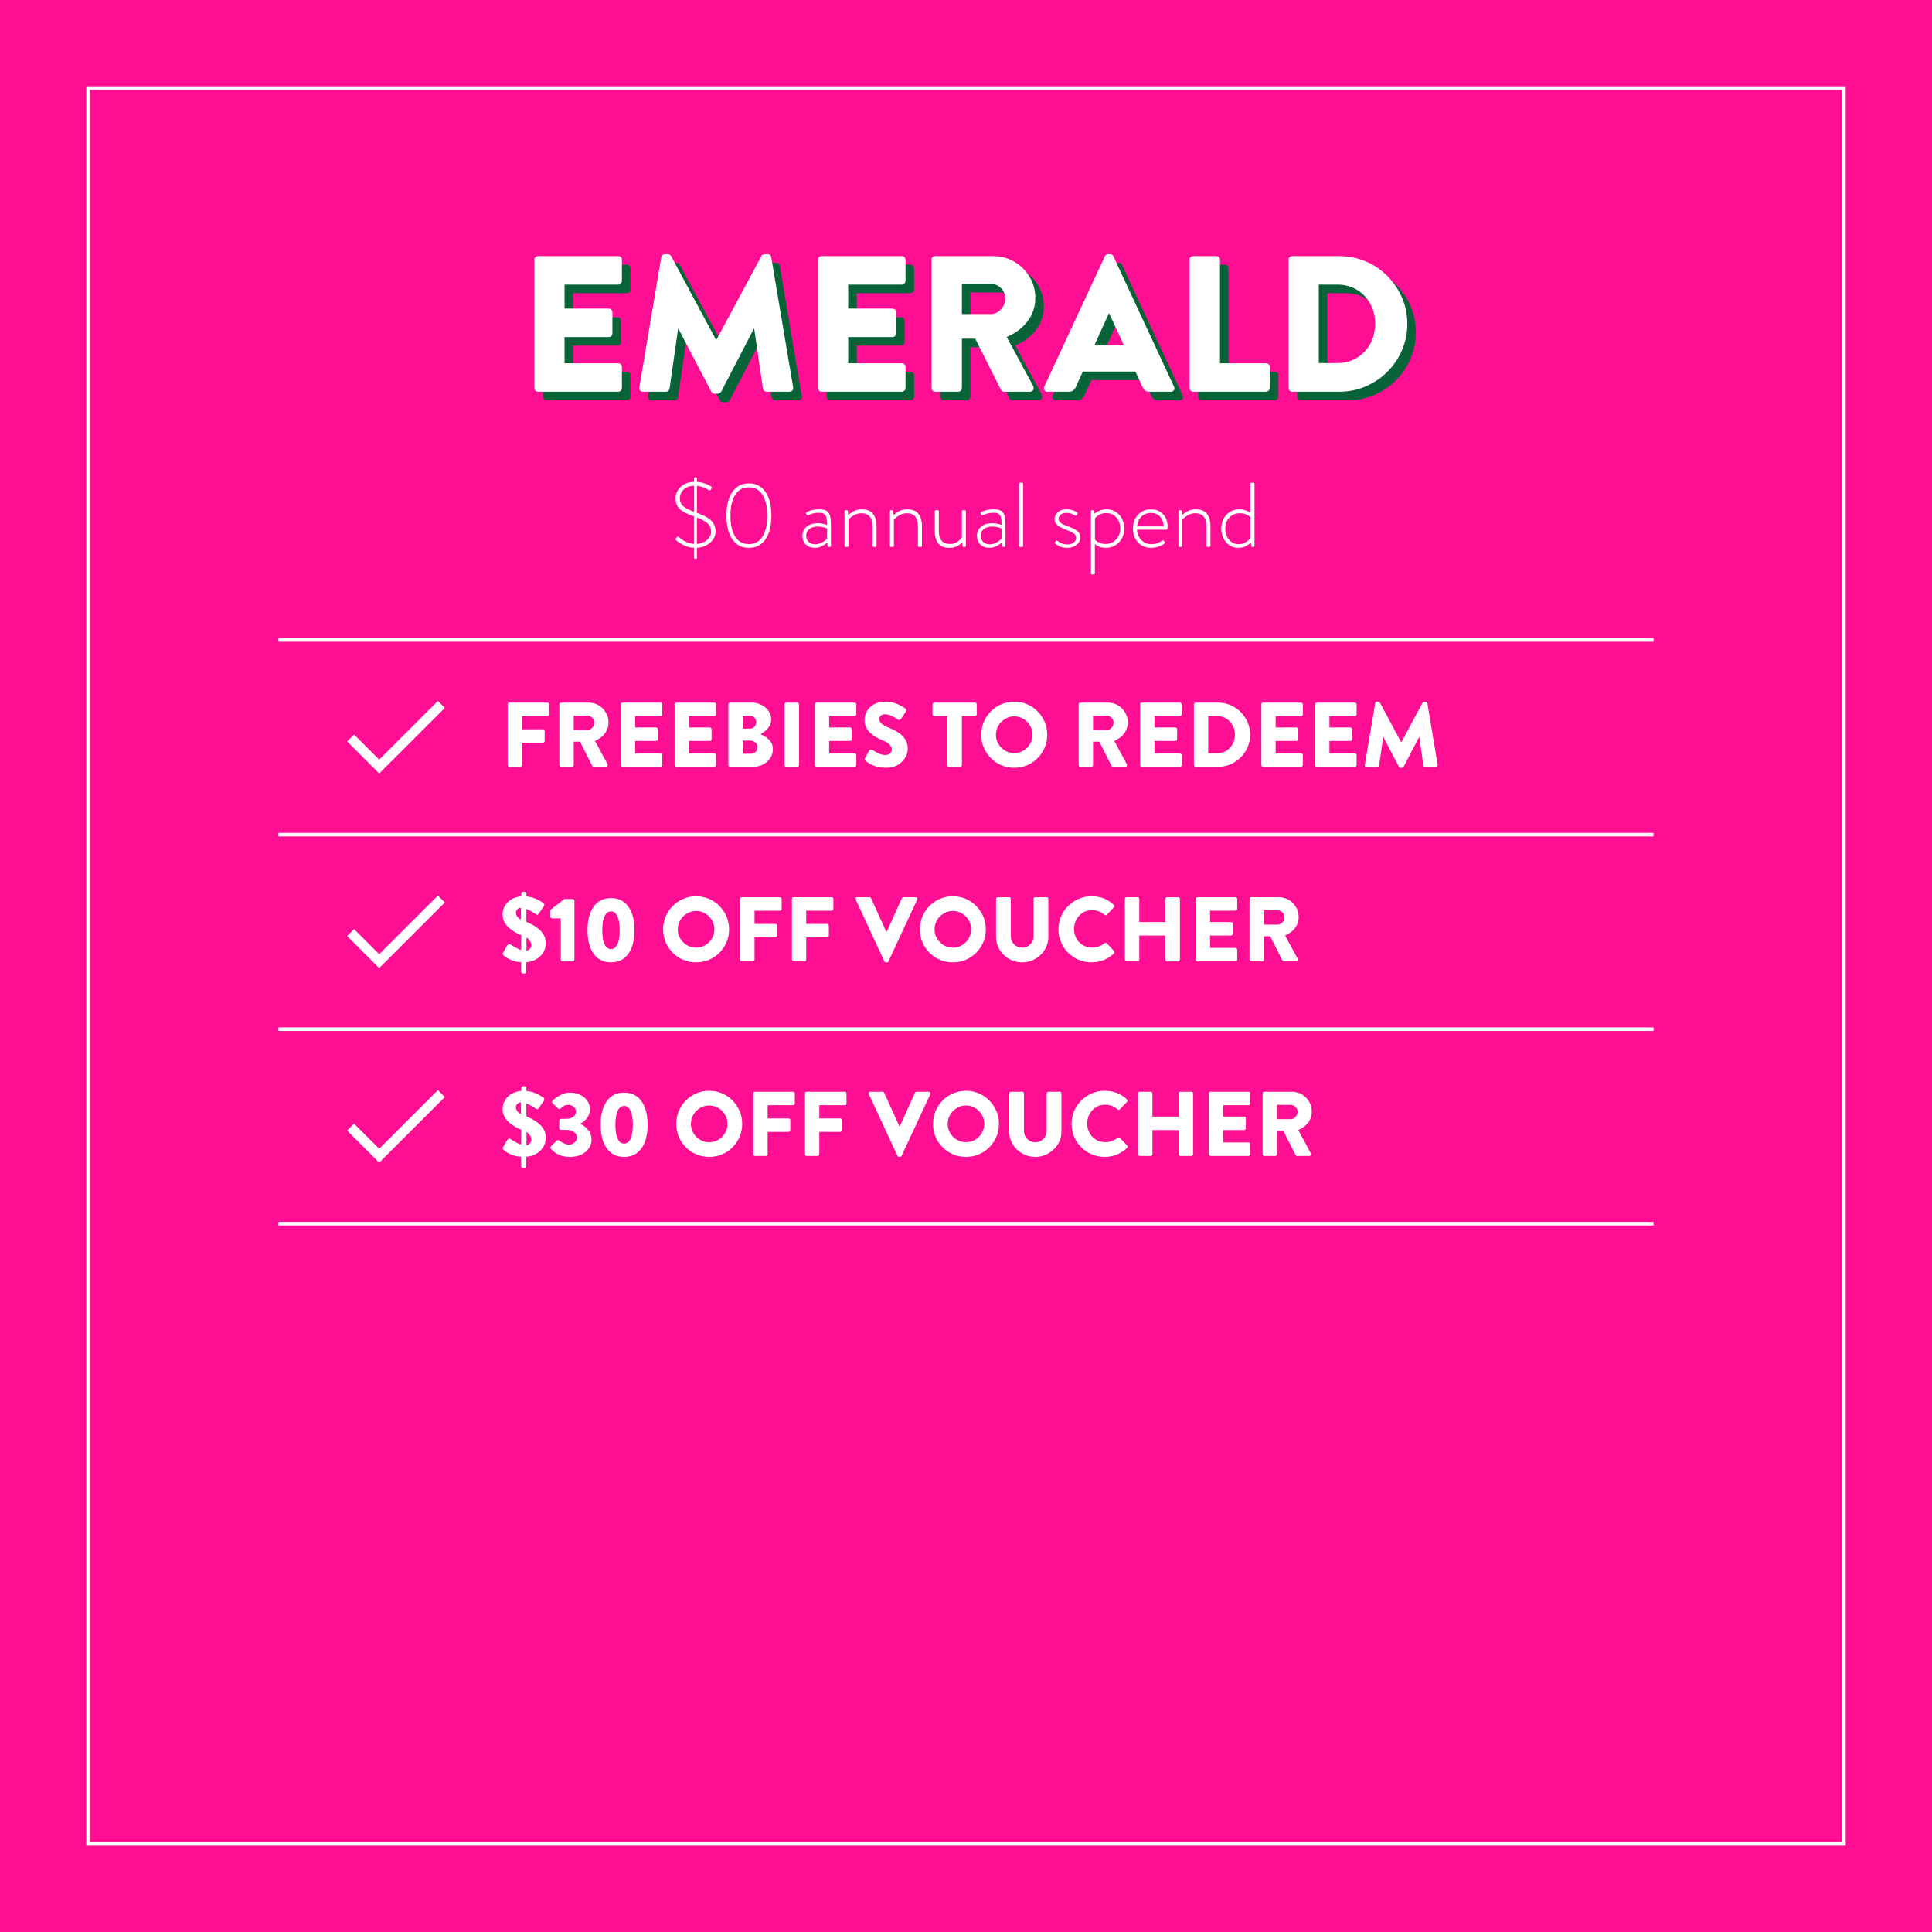 <svg version="1.0" preserveAspectRatio="xMidYMid meet" height="1080" viewBox="0 0 810 810" zoomAndPan="magnify" width="1080" xmlns:xlink="http://www.w3.org/1999/xlink" xmlns="http://www.w3.org/2000/svg"><defs><g></g><clipPath id="809550ab6d"><path clip-rule="nonzero" d="M 36.184 36.184 L 773.809 36.184 L 773.809 773.809 L 36.184 773.809 Z M 36.184 36.184"></path></clipPath><clipPath id="2861eb2540"><path clip-rule="nonzero" d="M 145.512 293.895 L 186.762 293.895 L 186.762 324.645 L 145.512 324.645 Z M 145.512 293.895"></path></clipPath><clipPath id="31b61b5569"><path clip-rule="nonzero" d="M 145.512 375.48 L 186.762 375.48 L 186.762 406 L 145.512 406 Z M 145.512 375.48"></path></clipPath><clipPath id="33675ccd99"><path clip-rule="nonzero" d="M 145.512 457.035 L 186.762 457.035 L 186.762 487.785 L 145.512 487.785 Z M 145.512 457.035"></path></clipPath></defs><rect fill-opacity="1" height="972" y="-81" fill="#ffffff" width="972" x="-81"></rect><rect fill-opacity="1" height="972" y="-81" fill="#fd0e92" width="972" x="-81"></rect><g clip-path="url(#809550ab6d)"><path stroke-miterlimit="4" stroke-opacity="1" stroke-width="4" stroke="#ffffff" d="M -0.001 -0.001 L 983.499 -0.001 L 983.499 983.499 L -0.001 983.499 Z M -0.001 -0.001" stroke-linejoin="miter" fill="none" transform="matrix(0.75, 0, 0, 0.75, 36.184, 36.184)" stroke-linecap="butt"></path></g><path stroke-miterlimit="4" stroke-opacity="1" stroke-width="2" stroke="#ffffff" d="M 0.001 1.002 L 768.689 1.002" stroke-linejoin="miter" fill="none" transform="matrix(0.75, -0, 0, 0.75, 116.741, 267.561)" stroke-linecap="butt"></path><g clip-path="url(#2861eb2540)"><path fill-rule="nonzero" fill-opacity="1" d="M 158.977 324.301 L 145.531 310.848 L 148.438 307.941 L 158.977 318.484 L 183.578 293.891 L 186.488 296.797 Z M 158.977 324.301" fill="#ffffff"></path></g><g fill-opacity="1" fill="#096338"><g transform="translate(220.625, 167.827)"><g><path d="M 6.984 -1.547 L 6.984 -55.312 C 6.984 -55.738 7.129 -56.102 7.422 -56.406 C 7.723 -56.707 8.094 -56.859 8.531 -56.859 L 42.156 -56.859 C 42.582 -56.859 42.945 -56.707 43.25 -56.406 C 43.551 -56.102 43.703 -55.738 43.703 -55.312 L 43.703 -46.453 C 43.703 -46.078 43.551 -45.723 43.25 -45.391 C 42.945 -45.066 42.582 -44.906 42.156 -44.906 L 19.656 -44.906 L 19.656 -34.844 L 38.172 -34.844 C 38.609 -34.844 38.973 -34.691 39.266 -34.391 C 39.566 -34.098 39.719 -33.734 39.719 -33.297 L 39.719 -24.453 C 39.719 -24.016 39.566 -23.645 39.266 -23.344 C 38.973 -23.051 38.609 -22.906 38.172 -22.906 L 19.656 -22.906 L 19.656 -11.938 L 42.156 -11.938 C 42.582 -11.938 42.945 -11.785 43.25 -11.484 C 43.551 -11.191 43.703 -10.828 43.703 -10.391 L 43.703 -1.547 C 43.703 -1.16 43.551 -0.805 43.25 -0.484 C 42.945 -0.16 42.582 0 42.156 0 L 8.531 0 C 8.094 0 7.723 -0.16 7.422 -0.484 C 7.129 -0.805 6.984 -1.16 6.984 -1.547 Z M 6.984 -1.547"></path></g></g></g><g fill-opacity="1" fill="#096338"><g transform="translate(268.223, 167.827)"><g><path d="M 3.406 -1.781 L 12.594 -56.359 C 12.645 -56.742 12.816 -57.055 13.109 -57.297 C 13.41 -57.547 13.723 -57.672 14.047 -57.672 L 15.344 -57.672 C 15.562 -57.672 15.816 -57.602 16.109 -57.469 C 16.41 -57.332 16.617 -57.129 16.734 -56.859 L 35.578 -21.766 L 35.734 -21.766 L 54.578 -56.859 C 54.68 -57.129 54.883 -57.332 55.188 -57.469 C 55.488 -57.602 55.742 -57.672 55.953 -57.672 L 57.266 -57.672 C 57.586 -57.672 57.895 -57.547 58.188 -57.297 C 58.488 -57.055 58.664 -56.742 58.719 -56.359 L 67.906 -1.781 C 68.008 -1.238 67.898 -0.805 67.578 -0.484 C 67.254 -0.16 66.848 0 66.359 0 L 56.766 0 C 56.391 0 56.051 -0.133 55.75 -0.406 C 55.457 -0.676 55.285 -0.973 55.234 -1.297 L 51.578 -26.391 L 51.406 -26.391 L 37.766 -0.078 C 37.66 0.141 37.457 0.344 37.156 0.531 C 36.852 0.719 36.598 0.812 36.391 0.812 L 34.922 0.812 C 34.328 0.812 33.867 0.516 33.547 -0.078 L 19.812 -26.391 L 19.656 -26.391 L 16.078 -1.297 C 16.023 -0.973 15.863 -0.676 15.594 -0.406 C 15.32 -0.133 14.969 0 14.531 0 L 4.953 0 C 4.461 0 4.066 -0.16 3.766 -0.484 C 3.473 -0.805 3.352 -1.238 3.406 -1.781 Z M 3.406 -1.781"></path></g></g></g><g fill-opacity="1" fill="#096338"><g transform="translate(339.539, 167.827)"><g><path d="M 6.984 -1.547 L 6.984 -55.312 C 6.984 -55.738 7.129 -56.102 7.422 -56.406 C 7.723 -56.707 8.094 -56.859 8.531 -56.859 L 42.156 -56.859 C 42.582 -56.859 42.945 -56.707 43.25 -56.406 C 43.551 -56.102 43.703 -55.738 43.703 -55.312 L 43.703 -46.453 C 43.703 -46.078 43.551 -45.723 43.25 -45.391 C 42.945 -45.066 42.582 -44.906 42.156 -44.906 L 19.656 -44.906 L 19.656 -34.844 L 38.172 -34.844 C 38.609 -34.844 38.973 -34.691 39.266 -34.391 C 39.566 -34.098 39.719 -33.734 39.719 -33.297 L 39.719 -24.453 C 39.719 -24.016 39.566 -23.645 39.266 -23.344 C 38.973 -23.051 38.609 -22.906 38.172 -22.906 L 19.656 -22.906 L 19.656 -11.938 L 42.156 -11.938 C 42.582 -11.938 42.945 -11.785 43.25 -11.484 C 43.551 -11.191 43.703 -10.828 43.703 -10.391 L 43.703 -1.547 C 43.703 -1.16 43.551 -0.805 43.25 -0.484 C 42.945 -0.16 42.582 0 42.156 0 L 8.531 0 C 8.094 0 7.723 -0.16 7.422 -0.484 C 7.129 -0.805 6.984 -1.16 6.984 -1.547 Z M 6.984 -1.547"></path></g></g></g><g fill-opacity="1" fill="#096338"><g transform="translate(387.137, 167.827)"><g><path d="M 6.984 -1.547 L 6.984 -55.312 C 6.984 -55.738 7.129 -56.102 7.422 -56.406 C 7.723 -56.707 8.094 -56.859 8.531 -56.859 L 32.812 -56.859 C 36.062 -56.859 39.023 -56.07 41.703 -54.5 C 44.379 -52.926 46.516 -50.812 48.109 -48.156 C 49.711 -45.508 50.516 -42.562 50.516 -39.312 C 50.516 -35.57 49.391 -32.266 47.141 -29.391 C 44.898 -26.523 42.02 -24.391 38.5 -22.984 L 49.625 -2.359 C 49.895 -1.816 49.906 -1.285 49.656 -0.766 C 49.414 -0.254 48.945 0 48.25 0 L 37.438 0 C 37.113 0 36.844 -0.078 36.625 -0.234 C 36.414 -0.398 36.254 -0.566 36.141 -0.734 L 25.344 -22.25 L 19.734 -22.25 L 19.734 -1.547 C 19.734 -1.16 19.582 -0.805 19.281 -0.484 C 18.988 -0.16 18.625 0 18.188 0 L 8.531 0 C 8.094 0 7.723 -0.16 7.422 -0.484 C 7.129 -0.805 6.984 -1.16 6.984 -1.547 Z M 19.734 -32.562 L 31.75 -32.562 C 33.438 -32.562 34.883 -33.223 36.094 -34.547 C 37.312 -35.879 37.922 -37.383 37.922 -39.062 C 37.922 -40.801 37.312 -42.266 36.094 -43.453 C 34.883 -44.641 33.438 -45.234 31.75 -45.234 L 19.734 -45.234 Z M 19.734 -32.562"></path></g></g></g><g fill-opacity="1" fill="#096338"><g transform="translate(441.558, 167.827)"><g><path d="M 1.219 0 C 0.613 0 0.176 -0.211 -0.094 -0.641 C -0.363 -1.078 -0.391 -1.566 -0.172 -2.109 L 25.25 -56.766 C 25.57 -57.367 26.035 -57.672 26.641 -57.672 L 27.453 -57.672 C 28.098 -57.672 28.555 -57.367 28.828 -56.766 L 54.25 -2.109 C 54.52 -1.566 54.504 -1.078 54.203 -0.641 C 53.91 -0.211 53.469 0 52.875 0 L 43.859 0 C 43.148 0 42.594 -0.145 42.188 -0.438 C 41.781 -0.738 41.391 -1.27 41.016 -2.031 L 38.078 -8.453 L 16 -8.453 L 13.062 -1.953 C 12.852 -1.461 12.516 -1.016 12.047 -0.609 C 11.586 -0.203 10.953 0 10.141 0 Z M 20.859 -19.5 L 33.219 -19.5 L 27.047 -32.891 L 26.953 -32.891 Z M 20.859 -19.5"></path></g></g></g><g fill-opacity="1" fill="#096338"><g transform="translate(495.329, 167.827)"><g><path d="M 6.984 -1.547 L 6.984 -55.312 C 6.984 -55.738 7.129 -56.102 7.422 -56.406 C 7.723 -56.707 8.094 -56.859 8.531 -56.859 L 18.188 -56.859 C 18.625 -56.859 18.988 -56.707 19.281 -56.406 C 19.582 -56.102 19.734 -55.738 19.734 -55.312 L 19.734 -11.938 L 39.062 -11.938 C 39.5 -11.938 39.863 -11.785 40.156 -11.484 C 40.457 -11.191 40.609 -10.828 40.609 -10.391 L 40.609 -1.547 C 40.609 -1.16 40.457 -0.805 40.156 -0.484 C 39.863 -0.16 39.5 0 39.062 0 L 8.531 0 C 8.094 0 7.723 -0.16 7.422 -0.484 C 7.129 -0.805 6.984 -1.16 6.984 -1.547 Z M 6.984 -1.547"></path></g></g></g><g fill-opacity="1" fill="#096338"><g transform="translate(536.835, 167.827)"><g><path d="M 6.984 -1.547 L 6.984 -55.312 C 6.984 -55.738 7.129 -56.102 7.422 -56.406 C 7.723 -56.707 8.066 -56.859 8.453 -56.859 L 28.266 -56.859 C 32.16 -56.859 35.844 -56.125 39.312 -54.656 C 42.781 -53.195 45.812 -51.156 48.406 -48.531 C 51.008 -45.906 53.051 -42.883 54.531 -39.469 C 56.02 -36.062 56.766 -32.406 56.766 -28.5 C 56.766 -24.551 56.02 -20.859 54.531 -17.422 C 53.051 -13.984 51.008 -10.961 48.406 -8.359 C 45.812 -5.766 42.781 -3.723 39.312 -2.234 C 35.844 -0.742 32.16 0 28.266 0 L 8.453 0 C 8.066 0 7.723 -0.16 7.422 -0.484 C 7.129 -0.805 6.984 -1.16 6.984 -1.547 Z M 19.656 -12.016 L 27.453 -12.016 C 30.535 -12.016 33.27 -12.742 35.656 -14.203 C 38.039 -15.672 39.91 -17.648 41.266 -20.141 C 42.617 -22.629 43.297 -25.414 43.297 -28.5 C 43.297 -31.594 42.617 -34.367 41.266 -36.828 C 39.91 -39.297 38.039 -41.258 35.656 -42.719 C 33.27 -44.176 30.535 -44.906 27.453 -44.906 L 19.656 -44.906 Z M 19.656 -12.016"></path></g></g></g><g fill-opacity="1" fill="#ffffff"><g transform="translate(217.036, 164.238)"><g><path d="M 6.984 -1.547 L 6.984 -55.312 C 6.984 -55.738 7.129 -56.102 7.422 -56.406 C 7.723 -56.707 8.094 -56.859 8.531 -56.859 L 42.156 -56.859 C 42.582 -56.859 42.945 -56.707 43.25 -56.406 C 43.551 -56.102 43.703 -55.738 43.703 -55.312 L 43.703 -46.453 C 43.703 -46.078 43.551 -45.723 43.25 -45.391 C 42.945 -45.066 42.582 -44.906 42.156 -44.906 L 19.656 -44.906 L 19.656 -34.844 L 38.172 -34.844 C 38.609 -34.844 38.973 -34.691 39.266 -34.391 C 39.566 -34.098 39.719 -33.734 39.719 -33.297 L 39.719 -24.453 C 39.719 -24.016 39.566 -23.645 39.266 -23.344 C 38.973 -23.051 38.609 -22.906 38.172 -22.906 L 19.656 -22.906 L 19.656 -11.938 L 42.156 -11.938 C 42.582 -11.938 42.945 -11.785 43.25 -11.484 C 43.551 -11.191 43.703 -10.828 43.703 -10.391 L 43.703 -1.547 C 43.703 -1.16 43.551 -0.805 43.25 -0.484 C 42.945 -0.16 42.582 0 42.156 0 L 8.531 0 C 8.094 0 7.723 -0.16 7.422 -0.484 C 7.129 -0.805 6.984 -1.16 6.984 -1.547 Z M 6.984 -1.547"></path></g></g></g><g fill-opacity="1" fill="#ffffff"><g transform="translate(264.634, 164.238)"><g><path d="M 3.406 -1.781 L 12.594 -56.359 C 12.645 -56.742 12.816 -57.055 13.109 -57.297 C 13.41 -57.547 13.723 -57.672 14.047 -57.672 L 15.344 -57.672 C 15.562 -57.672 15.816 -57.602 16.109 -57.469 C 16.41 -57.332 16.617 -57.129 16.734 -56.859 L 35.578 -21.766 L 35.734 -21.766 L 54.578 -56.859 C 54.68 -57.129 54.883 -57.332 55.188 -57.469 C 55.488 -57.602 55.742 -57.672 55.953 -57.672 L 57.266 -57.672 C 57.586 -57.672 57.895 -57.547 58.188 -57.297 C 58.488 -57.055 58.664 -56.742 58.719 -56.359 L 67.906 -1.781 C 68.008 -1.238 67.898 -0.805 67.578 -0.484 C 67.254 -0.16 66.848 0 66.359 0 L 56.766 0 C 56.391 0 56.051 -0.133 55.75 -0.406 C 55.457 -0.676 55.285 -0.973 55.234 -1.297 L 51.578 -26.391 L 51.406 -26.391 L 37.766 -0.078 C 37.66 0.141 37.457 0.344 37.156 0.531 C 36.852 0.719 36.598 0.812 36.391 0.812 L 34.922 0.812 C 34.328 0.812 33.867 0.516 33.547 -0.078 L 19.812 -26.391 L 19.656 -26.391 L 16.078 -1.297 C 16.023 -0.973 15.863 -0.676 15.594 -0.406 C 15.32 -0.133 14.969 0 14.531 0 L 4.953 0 C 4.461 0 4.066 -0.16 3.766 -0.484 C 3.473 -0.805 3.352 -1.238 3.406 -1.781 Z M 3.406 -1.781"></path></g></g></g><g fill-opacity="1" fill="#ffffff"><g transform="translate(335.949, 164.238)"><g><path d="M 6.984 -1.547 L 6.984 -55.312 C 6.984 -55.738 7.129 -56.102 7.422 -56.406 C 7.723 -56.707 8.094 -56.859 8.531 -56.859 L 42.156 -56.859 C 42.582 -56.859 42.945 -56.707 43.25 -56.406 C 43.551 -56.102 43.703 -55.738 43.703 -55.312 L 43.703 -46.453 C 43.703 -46.078 43.551 -45.723 43.25 -45.391 C 42.945 -45.066 42.582 -44.906 42.156 -44.906 L 19.656 -44.906 L 19.656 -34.844 L 38.172 -34.844 C 38.609 -34.844 38.973 -34.691 39.266 -34.391 C 39.566 -34.098 39.719 -33.734 39.719 -33.297 L 39.719 -24.453 C 39.719 -24.016 39.566 -23.645 39.266 -23.344 C 38.973 -23.051 38.609 -22.906 38.172 -22.906 L 19.656 -22.906 L 19.656 -11.938 L 42.156 -11.938 C 42.582 -11.938 42.945 -11.785 43.25 -11.484 C 43.551 -11.191 43.703 -10.828 43.703 -10.391 L 43.703 -1.547 C 43.703 -1.16 43.551 -0.805 43.25 -0.484 C 42.945 -0.16 42.582 0 42.156 0 L 8.531 0 C 8.094 0 7.723 -0.16 7.422 -0.484 C 7.129 -0.805 6.984 -1.16 6.984 -1.547 Z M 6.984 -1.547"></path></g></g></g><g fill-opacity="1" fill="#ffffff"><g transform="translate(383.547, 164.238)"><g><path d="M 6.984 -1.547 L 6.984 -55.312 C 6.984 -55.738 7.129 -56.102 7.422 -56.406 C 7.723 -56.707 8.094 -56.859 8.531 -56.859 L 32.812 -56.859 C 36.062 -56.859 39.023 -56.07 41.703 -54.5 C 44.379 -52.926 46.516 -50.812 48.109 -48.156 C 49.711 -45.508 50.516 -42.562 50.516 -39.312 C 50.516 -35.57 49.391 -32.266 47.141 -29.391 C 44.898 -26.523 42.02 -24.391 38.5 -22.984 L 49.625 -2.359 C 49.895 -1.816 49.906 -1.285 49.656 -0.766 C 49.414 -0.254 48.945 0 48.25 0 L 37.438 0 C 37.113 0 36.844 -0.078 36.625 -0.234 C 36.414 -0.398 36.254 -0.566 36.141 -0.734 L 25.344 -22.25 L 19.734 -22.25 L 19.734 -1.547 C 19.734 -1.16 19.582 -0.805 19.281 -0.484 C 18.988 -0.16 18.625 0 18.188 0 L 8.531 0 C 8.094 0 7.723 -0.16 7.422 -0.484 C 7.129 -0.805 6.984 -1.16 6.984 -1.547 Z M 19.734 -32.562 L 31.75 -32.562 C 33.438 -32.562 34.883 -33.223 36.094 -34.547 C 37.312 -35.879 37.922 -37.383 37.922 -39.062 C 37.922 -40.801 37.312 -42.266 36.094 -43.453 C 34.883 -44.641 33.438 -45.234 31.75 -45.234 L 19.734 -45.234 Z M 19.734 -32.562"></path></g></g></g><g fill-opacity="1" fill="#ffffff"><g transform="translate(437.968, 164.238)"><g><path d="M 1.219 0 C 0.613 0 0.176 -0.211 -0.094 -0.641 C -0.363 -1.078 -0.391 -1.566 -0.172 -2.109 L 25.25 -56.766 C 25.57 -57.367 26.035 -57.672 26.641 -57.672 L 27.453 -57.672 C 28.098 -57.672 28.555 -57.367 28.828 -56.766 L 54.25 -2.109 C 54.52 -1.566 54.504 -1.078 54.203 -0.641 C 53.91 -0.211 53.469 0 52.875 0 L 43.859 0 C 43.148 0 42.594 -0.145 42.188 -0.438 C 41.781 -0.738 41.391 -1.27 41.016 -2.031 L 38.078 -8.453 L 16 -8.453 L 13.062 -1.953 C 12.852 -1.461 12.516 -1.016 12.047 -0.609 C 11.586 -0.203 10.953 0 10.141 0 Z M 20.859 -19.5 L 33.219 -19.5 L 27.047 -32.891 L 26.953 -32.891 Z M 20.859 -19.5"></path></g></g></g><g fill-opacity="1" fill="#ffffff"><g transform="translate(491.739, 164.238)"><g><path d="M 6.984 -1.547 L 6.984 -55.312 C 6.984 -55.738 7.129 -56.102 7.422 -56.406 C 7.723 -56.707 8.094 -56.859 8.531 -56.859 L 18.188 -56.859 C 18.625 -56.859 18.988 -56.707 19.281 -56.406 C 19.582 -56.102 19.734 -55.738 19.734 -55.312 L 19.734 -11.938 L 39.062 -11.938 C 39.5 -11.938 39.863 -11.785 40.156 -11.484 C 40.457 -11.191 40.609 -10.828 40.609 -10.391 L 40.609 -1.547 C 40.609 -1.16 40.457 -0.805 40.156 -0.484 C 39.863 -0.16 39.5 0 39.062 0 L 8.531 0 C 8.094 0 7.723 -0.16 7.422 -0.484 C 7.129 -0.805 6.984 -1.16 6.984 -1.547 Z M 6.984 -1.547"></path></g></g></g><g fill-opacity="1" fill="#ffffff"><g transform="translate(533.245, 164.238)"><g><path d="M 6.984 -1.547 L 6.984 -55.312 C 6.984 -55.738 7.129 -56.102 7.422 -56.406 C 7.723 -56.707 8.066 -56.859 8.453 -56.859 L 28.266 -56.859 C 32.16 -56.859 35.844 -56.125 39.312 -54.656 C 42.781 -53.195 45.812 -51.156 48.406 -48.531 C 51.008 -45.906 53.051 -42.883 54.531 -39.469 C 56.02 -36.062 56.766 -32.406 56.766 -28.5 C 56.766 -24.551 56.02 -20.859 54.531 -17.422 C 53.051 -13.984 51.008 -10.961 48.406 -8.359 C 45.812 -5.766 42.781 -3.723 39.312 -2.234 C 35.844 -0.742 32.16 0 28.266 0 L 8.453 0 C 8.066 0 7.723 -0.16 7.422 -0.484 C 7.129 -0.805 6.984 -1.16 6.984 -1.547 Z M 19.656 -12.016 L 27.453 -12.016 C 30.535 -12.016 33.27 -12.742 35.656 -14.203 C 38.039 -15.672 39.91 -17.648 41.266 -20.141 C 42.617 -22.629 43.297 -25.414 43.297 -28.5 C 43.297 -31.594 42.617 -34.367 41.266 -36.828 C 39.91 -39.297 38.039 -41.258 35.656 -42.719 C 33.27 -44.176 30.535 -44.906 27.453 -44.906 L 19.656 -44.906 Z M 19.656 -12.016"></path></g></g></g><g fill-opacity="1" fill="#ffffff"><g transform="translate(281.09, 229.293)"><g><path d="M 2.375 -2.766 C 2.27 -2.867 2.188 -2.977 2.125 -3.094 C 2.062 -3.207 2.109 -3.367 2.266 -3.578 L 2.688 -4.109 C 2.844 -4.316 2.992 -4.379 3.141 -4.297 C 3.297 -4.223 3.461 -4.125 3.641 -4 C 3.848 -3.82 4.234 -3.523 4.797 -3.109 C 5.359 -2.703 6.078 -2.312 6.953 -1.938 C 7.828 -1.57 8.816 -1.348 9.922 -1.266 L 9.922 -12.812 C 8.359 -13.32 6.992 -13.883 5.828 -14.5 C 4.66 -15.113 3.754 -15.895 3.109 -16.844 C 2.461 -17.789 2.141 -19.008 2.141 -20.5 C 2.141 -21.426 2.395 -22.395 2.906 -23.406 C 3.426 -24.414 4.254 -25.289 5.391 -26.031 C 6.535 -26.781 8.047 -27.195 9.922 -27.281 L 9.922 -28.703 C 9.922 -28.879 9.977 -29.004 10.094 -29.078 C 10.207 -29.16 10.328 -29.203 10.453 -29.203 L 10.609 -29.203 C 10.941 -29.203 11.109 -29.035 11.109 -28.703 L 11.109 -27.234 C 12.266 -27.18 13.289 -26.992 14.188 -26.672 C 15.082 -26.359 15.785 -26.051 16.297 -25.75 C 16.816 -25.457 17.078 -25.312 17.078 -25.312 C 17.18 -25.238 17.27 -25.141 17.344 -25.016 C 17.414 -24.898 17.391 -24.742 17.266 -24.547 L 16.875 -23.969 C 16.75 -23.789 16.613 -23.707 16.469 -23.719 C 16.332 -23.727 16.203 -23.758 16.078 -23.812 C 16.047 -23.832 15.801 -23.973 15.344 -24.234 C 14.883 -24.492 14.285 -24.766 13.547 -25.047 C 12.816 -25.328 12.004 -25.504 11.109 -25.578 C 11.109 -23.711 11.102 -21.836 11.094 -19.953 C 11.082 -18.066 11.078 -16.172 11.078 -14.266 C 12.691 -13.703 14.082 -13.086 15.25 -12.422 C 16.414 -11.754 17.316 -10.941 17.953 -9.984 C 18.598 -9.023 18.922 -7.836 18.922 -6.422 C 18.922 -5.191 18.555 -4.078 17.828 -3.078 C 17.098 -2.078 16.141 -1.27 14.953 -0.656 C 13.773 -0.039 12.484 0.305 11.078 0.391 L 11.078 4.547 C 11.078 4.691 11.016 4.801 10.891 4.875 C 10.773 4.957 10.656 5 10.531 5 C 10.375 5 10.234 4.969 10.109 4.906 C 9.984 4.844 9.922 4.723 9.922 4.547 L 9.922 0.391 C 8.504 0.305 7.266 0.035 6.203 -0.422 C 5.141 -0.879 4.281 -1.352 3.625 -1.844 C 2.969 -2.332 2.551 -2.641 2.375 -2.766 Z M 9.922 -14.734 L 9.922 -25.625 C 8.453 -25.57 7.281 -25.27 6.406 -24.719 C 5.539 -24.164 4.91 -23.508 4.516 -22.75 C 4.117 -22 3.922 -21.266 3.922 -20.547 C 3.922 -18.984 4.461 -17.773 5.547 -16.922 C 6.641 -16.078 8.098 -15.348 9.922 -14.734 Z M 11.078 -1.266 C 12.172 -1.348 13.164 -1.617 14.062 -2.078 C 14.969 -2.535 15.688 -3.145 16.219 -3.906 C 16.758 -4.664 17.031 -5.492 17.031 -6.391 C 17.031 -7.898 16.5 -9.098 15.438 -9.984 C 14.375 -10.867 12.922 -11.645 11.078 -12.312 Z M 11.078 -1.266"></path></g></g></g><g fill-opacity="1" fill="#ffffff"><g transform="translate(301.595, 229.293)"><g><path d="M 12.391 0.391 C 9.391 0.391 7.066 -0.805 5.422 -3.203 C 3.785 -5.609 2.969 -8.914 2.969 -13.125 C 2.969 -17.32 3.785 -20.617 5.422 -23.016 C 7.066 -25.422 9.391 -26.625 12.391 -26.625 C 15.391 -26.625 17.707 -25.422 19.344 -23.016 C 20.988 -20.617 21.812 -17.32 21.812 -13.125 C 21.812 -8.914 20.988 -5.609 19.344 -3.203 C 17.707 -0.805 15.391 0.391 12.391 0.391 Z M 12.391 -1.188 C 14.848 -1.188 16.742 -2.223 18.078 -4.297 C 19.41 -6.379 20.078 -9.32 20.078 -13.125 C 20.078 -16.863 19.41 -19.773 18.078 -21.859 C 16.742 -23.953 14.848 -25 12.391 -25 C 9.898 -25 7.988 -23.953 6.656 -21.859 C 5.32 -19.773 4.656 -16.863 4.656 -13.125 C 4.656 -9.32 5.32 -6.379 6.656 -4.297 C 7.988 -2.223 9.898 -1.188 12.391 -1.188 Z M 12.391 -1.188"></path></g></g></g><g fill-opacity="1" fill="#ffffff"><g transform="translate(326.37, 229.293)"><g></g></g></g><g fill-opacity="1" fill="#ffffff"><g transform="translate(334.719, 229.293)"><g><path d="M 1.688 -4.734 C 1.688 -6.223 2.254 -7.457 3.391 -8.438 C 4.535 -9.426 6.125 -9.922 8.156 -9.922 C 9.051 -9.922 9.867 -9.82 10.609 -9.625 C 11.359 -9.438 11.836 -9.305 12.047 -9.234 C 12.047 -10.359 11.973 -11.297 11.828 -12.047 C 11.691 -12.805 11.383 -13.375 10.906 -13.75 C 10.426 -14.125 9.676 -14.312 8.656 -14.312 C 7.395 -14.312 6.352 -14.148 5.531 -13.828 C 4.719 -13.504 4.223 -13.316 4.047 -13.266 C 3.754 -13.172 3.562 -13.273 3.469 -13.578 L 3.266 -14.047 C 3.16 -14.328 3.238 -14.52 3.5 -14.625 C 3.551 -14.645 3.785 -14.75 4.203 -14.938 C 4.629 -15.133 5.234 -15.32 6.016 -15.5 C 6.797 -15.676 7.711 -15.766 8.766 -15.766 C 10.336 -15.766 11.461 -15.477 12.141 -14.906 C 12.816 -14.332 13.238 -13.535 13.406 -12.516 C 13.57 -11.504 13.656 -10.348 13.656 -9.047 L 13.656 -0.5 C 13.656 -0.164 13.488 0 13.156 0 L 12.688 0 C 12.457 0 12.305 -0.141 12.234 -0.422 L 12.078 -1.812 C 11.586 -1.344 10.879 -0.859 9.953 -0.359 C 9.035 0.141 7.961 0.391 6.734 0.391 C 5.316 0.391 4.117 -0.07 3.141 -1 C 2.172 -1.926 1.688 -3.172 1.688 -4.734 Z M 3.266 -4.766 C 3.266 -3.66 3.609 -2.773 4.297 -2.109 C 4.992 -1.441 5.867 -1.109 6.922 -1.109 C 7.711 -1.109 8.445 -1.242 9.125 -1.516 C 9.812 -1.785 10.41 -2.102 10.922 -2.469 C 11.43 -2.844 11.805 -3.188 12.047 -3.5 L 12.047 -7.734 C 11.785 -7.859 11.301 -8.023 10.594 -8.234 C 9.895 -8.441 9.082 -8.547 8.156 -8.547 C 6.695 -8.547 5.516 -8.195 4.609 -7.5 C 3.711 -6.812 3.266 -5.898 3.266 -4.766 Z M 3.266 -4.766"></path></g></g></g><g fill-opacity="1" fill="#ffffff"><g transform="translate(351.146, 229.293)"><g><path d="M 2.922 -0.5 L 2.922 -14.891 C 2.922 -15.223 3.102 -15.391 3.469 -15.391 L 3.844 -15.391 C 4.102 -15.391 4.258 -15.258 4.312 -15 L 4.469 -13.344 C 4.645 -13.531 4.984 -13.812 5.484 -14.188 C 5.984 -14.57 6.629 -14.93 7.422 -15.266 C 8.211 -15.598 9.125 -15.766 10.156 -15.766 C 12.312 -15.766 13.879 -15.129 14.859 -13.859 C 15.848 -12.598 16.344 -10.891 16.344 -8.734 L 16.344 -0.5 C 16.344 -0.164 16.176 0 15.844 0 L 15.156 0 C 14.82 0 14.656 -0.164 14.656 -0.5 L 14.656 -8.734 C 14.656 -10.504 14.254 -11.844 13.453 -12.75 C 12.66 -13.664 11.535 -14.125 10.078 -14.125 C 9.023 -14.125 8.094 -13.914 7.281 -13.5 C 6.477 -13.094 5.836 -12.672 5.359 -12.234 C 4.891 -11.797 4.629 -11.539 4.578 -11.469 L 4.578 -0.5 C 4.578 -0.164 4.41 0 4.078 0 L 3.344 0 C 3.062 0 2.922 -0.164 2.922 -0.5 Z M 2.922 -0.5"></path></g></g></g><g fill-opacity="1" fill="#ffffff"><g transform="translate(370.189, 229.293)"><g><path d="M 2.922 -0.5 L 2.922 -14.891 C 2.922 -15.223 3.102 -15.391 3.469 -15.391 L 3.844 -15.391 C 4.102 -15.391 4.258 -15.258 4.312 -15 L 4.469 -13.344 C 4.645 -13.531 4.984 -13.812 5.484 -14.188 C 5.984 -14.57 6.629 -14.93 7.422 -15.266 C 8.211 -15.598 9.125 -15.766 10.156 -15.766 C 12.312 -15.766 13.879 -15.129 14.859 -13.859 C 15.848 -12.598 16.344 -10.891 16.344 -8.734 L 16.344 -0.5 C 16.344 -0.164 16.176 0 15.844 0 L 15.156 0 C 14.82 0 14.656 -0.164 14.656 -0.5 L 14.656 -8.734 C 14.656 -10.504 14.254 -11.844 13.453 -12.75 C 12.66 -13.664 11.535 -14.125 10.078 -14.125 C 9.023 -14.125 8.094 -13.914 7.281 -13.5 C 6.477 -13.094 5.836 -12.672 5.359 -12.234 C 4.891 -11.797 4.629 -11.539 4.578 -11.469 L 4.578 -0.5 C 4.578 -0.164 4.41 0 4.078 0 L 3.344 0 C 3.062 0 2.922 -0.164 2.922 -0.5 Z M 2.922 -0.5"></path></g></g></g><g fill-opacity="1" fill="#ffffff"><g transform="translate(389.233, 229.293)"><g><path d="M 2.688 -6.609 L 2.688 -14.891 C 2.688 -15.223 2.852 -15.391 3.188 -15.391 L 3.891 -15.391 C 4.223 -15.391 4.391 -15.223 4.391 -14.891 L 4.391 -6.609 C 4.391 -4.816 4.785 -3.473 5.578 -2.578 C 6.367 -1.68 7.5 -1.234 8.969 -1.234 C 10.039 -1.234 10.941 -1.441 11.672 -1.859 C 12.398 -2.285 12.969 -2.723 13.375 -3.172 C 13.789 -3.617 14.016 -3.867 14.047 -3.922 L 14.047 -14.891 C 14.047 -15.223 14.211 -15.391 14.547 -15.391 L 15.234 -15.391 C 15.566 -15.391 15.734 -15.223 15.734 -14.891 L 15.734 -0.5 C 15.734 -0.164 15.566 0 15.234 0 L 14.766 0 C 14.617 0 14.508 -0.051 14.438 -0.156 C 14.375 -0.258 14.332 -0.363 14.312 -0.469 L 14.156 -1.969 C 14.031 -1.781 13.734 -1.5 13.266 -1.125 C 12.805 -0.758 12.211 -0.414 11.484 -0.094 C 10.754 0.227 9.875 0.391 8.844 0.391 C 6.688 0.391 5.117 -0.227 4.141 -1.469 C 3.172 -2.719 2.688 -4.43 2.688 -6.609 Z M 2.688 -6.609"></path></g></g></g><g fill-opacity="1" fill="#ffffff"><g transform="translate(407.891, 229.293)"><g><path d="M 1.688 -4.734 C 1.688 -6.223 2.254 -7.457 3.391 -8.438 C 4.535 -9.426 6.125 -9.922 8.156 -9.922 C 9.051 -9.922 9.867 -9.82 10.609 -9.625 C 11.359 -9.438 11.836 -9.305 12.047 -9.234 C 12.047 -10.359 11.973 -11.297 11.828 -12.047 C 11.691 -12.805 11.383 -13.375 10.906 -13.75 C 10.426 -14.125 9.676 -14.312 8.656 -14.312 C 7.395 -14.312 6.352 -14.148 5.531 -13.828 C 4.719 -13.504 4.223 -13.316 4.047 -13.266 C 3.754 -13.172 3.562 -13.273 3.469 -13.578 L 3.266 -14.047 C 3.16 -14.328 3.238 -14.52 3.5 -14.625 C 3.551 -14.645 3.785 -14.75 4.203 -14.938 C 4.629 -15.133 5.234 -15.32 6.016 -15.5 C 6.797 -15.676 7.711 -15.766 8.766 -15.766 C 10.336 -15.766 11.461 -15.477 12.141 -14.906 C 12.816 -14.332 13.238 -13.535 13.406 -12.516 C 13.57 -11.504 13.656 -10.348 13.656 -9.047 L 13.656 -0.5 C 13.656 -0.164 13.488 0 13.156 0 L 12.688 0 C 12.457 0 12.305 -0.141 12.234 -0.422 L 12.078 -1.812 C 11.586 -1.344 10.879 -0.859 9.953 -0.359 C 9.035 0.141 7.961 0.391 6.734 0.391 C 5.316 0.391 4.117 -0.07 3.141 -1 C 2.172 -1.926 1.688 -3.172 1.688 -4.734 Z M 3.266 -4.766 C 3.266 -3.66 3.609 -2.773 4.297 -2.109 C 4.992 -1.441 5.867 -1.109 6.922 -1.109 C 7.711 -1.109 8.445 -1.242 9.125 -1.516 C 9.812 -1.785 10.41 -2.102 10.922 -2.469 C 11.43 -2.844 11.805 -3.188 12.047 -3.5 L 12.047 -7.734 C 11.785 -7.859 11.301 -8.023 10.594 -8.234 C 9.895 -8.441 9.082 -8.547 8.156 -8.547 C 6.695 -8.547 5.516 -8.195 4.609 -7.5 C 3.711 -6.812 3.266 -5.898 3.266 -4.766 Z M 3.266 -4.766"></path></g></g></g><g fill-opacity="1" fill="#ffffff"><g transform="translate(424.319, 229.293)"><g><path d="M 2.922 -0.5 L 2.922 -26.422 C 2.922 -26.754 3.086 -26.922 3.422 -26.922 L 4.109 -26.922 C 4.441 -26.922 4.609 -26.754 4.609 -26.422 L 4.609 -0.5 C 4.609 -0.164 4.441 0 4.109 0 L 3.344 0 C 3.062 0 2.922 -0.164 2.922 -0.5 Z M 2.922 -0.5"></path></g></g></g><g fill-opacity="1" fill="#ffffff"><g transform="translate(431.859, 229.293)"><g></g></g></g><g fill-opacity="1" fill="#ffffff"><g transform="translate(440.207, 229.293)"><g><path d="M 2.219 -1.344 C 1.988 -1.5 1.938 -1.68 2.062 -1.891 L 2.453 -2.5 C 2.504 -2.602 2.598 -2.664 2.734 -2.688 C 2.879 -2.719 3.016 -2.664 3.141 -2.531 C 3.273 -2.438 3.523 -2.266 3.891 -2.016 C 4.266 -1.773 4.738 -1.551 5.312 -1.344 C 5.895 -1.133 6.547 -1.031 7.266 -1.031 C 8.367 -1.031 9.258 -1.301 9.938 -1.844 C 10.613 -2.383 10.953 -3.023 10.953 -3.766 C 10.953 -4.66 10.555 -5.336 9.766 -5.797 C 8.973 -6.266 7.93 -6.742 6.641 -7.234 C 5.285 -7.723 4.16 -8.305 3.266 -8.984 C 2.367 -9.66 1.922 -10.586 1.922 -11.766 C 1.922 -12.336 2.094 -12.93 2.438 -13.547 C 2.781 -14.16 3.32 -14.68 4.062 -15.109 C 4.812 -15.547 5.773 -15.766 6.953 -15.766 C 7.984 -15.766 8.867 -15.625 9.609 -15.344 C 10.348 -15.062 10.91 -14.797 11.297 -14.547 C 11.578 -14.359 11.629 -14.113 11.453 -13.812 L 11.219 -13.391 C 11.039 -13.078 10.801 -13.008 10.5 -13.188 C 10.312 -13.32 9.879 -13.535 9.203 -13.828 C 8.523 -14.117 7.773 -14.266 6.953 -14.266 C 5.742 -14.266 4.891 -13.984 4.391 -13.422 C 3.891 -12.859 3.641 -12.32 3.641 -11.812 C 3.641 -11.039 3.969 -10.438 4.625 -10 C 5.281 -9.562 6.172 -9.141 7.297 -8.734 C 8.273 -8.367 9.172 -7.992 9.984 -7.609 C 10.805 -7.234 11.469 -6.754 11.969 -6.172 C 12.469 -5.598 12.719 -4.836 12.719 -3.891 C 12.719 -3.117 12.473 -2.41 11.984 -1.766 C 11.504 -1.129 10.852 -0.609 10.031 -0.203 C 9.207 0.191 8.285 0.391 7.266 0.391 C 5.953 0.391 4.891 0.188 4.078 -0.219 C 3.273 -0.633 2.656 -1.008 2.219 -1.344 Z M 2.219 -1.344"></path></g></g></g><g fill-opacity="1" fill="#ffffff"><g transform="translate(454.442, 229.293)"><g><path d="M 4.578 -1.188 L 4.578 11.047 C 4.578 11.379 4.41 11.547 4.078 11.547 L 3.422 11.547 C 3.086 11.547 2.922 11.379 2.922 11.047 L 2.922 -14.891 C 2.922 -15.047 2.977 -15.164 3.094 -15.25 C 3.207 -15.344 3.332 -15.391 3.469 -15.391 L 3.891 -15.391 C 4.172 -15.391 4.32 -15.258 4.344 -15 L 4.469 -13.922 C 4.613 -14.055 4.906 -14.27 5.344 -14.562 C 5.781 -14.852 6.348 -15.125 7.047 -15.375 C 7.754 -15.633 8.57 -15.766 9.5 -15.766 C 10.938 -15.766 12.211 -15.406 13.328 -14.688 C 14.441 -13.977 15.316 -13.016 15.953 -11.797 C 16.598 -10.578 16.922 -9.207 16.922 -7.688 C 16.922 -6.176 16.586 -4.812 15.922 -3.594 C 15.254 -2.375 14.336 -1.406 13.172 -0.688 C 12.004 0.031 10.664 0.391 9.156 0.391 C 7.895 0.391 6.867 0.172 6.078 -0.266 C 5.285 -0.703 4.785 -1.008 4.578 -1.188 Z M 4.609 -3.031 C 4.641 -2.988 4.832 -2.816 5.188 -2.516 C 5.551 -2.223 6.051 -1.938 6.688 -1.656 C 7.332 -1.375 8.094 -1.234 8.969 -1.234 C 10.219 -1.234 11.312 -1.52 12.25 -2.094 C 13.188 -2.676 13.914 -3.457 14.438 -4.438 C 14.969 -5.426 15.234 -6.523 15.234 -7.734 C 15.234 -8.941 14.988 -10.031 14.5 -11 C 14.008 -11.977 13.328 -12.754 12.453 -13.328 C 11.586 -13.898 10.566 -14.188 9.391 -14.188 C 8.391 -14.188 7.539 -14.02 6.844 -13.688 C 6.156 -13.352 5.625 -13.016 5.25 -12.672 C 4.875 -12.328 4.66 -12.117 4.609 -12.047 Z M 4.609 -3.031"></path></g></g></g><g fill-opacity="1" fill="#ffffff"><g transform="translate(473.177, 229.293)"><g><path d="M 1.812 -7.734 C 1.812 -9.191 2.117 -10.531 2.734 -11.75 C 3.348 -12.969 4.219 -13.941 5.344 -14.672 C 6.477 -15.398 7.828 -15.766 9.391 -15.766 C 10.742 -15.766 11.941 -15.461 12.984 -14.859 C 14.023 -14.266 14.844 -13.43 15.438 -12.359 C 16.039 -11.297 16.344 -10.086 16.344 -8.734 C 16.344 -8.422 16.316 -8.094 16.266 -7.75 C 16.223 -7.406 16.055 -7.234 15.766 -7.234 L 3.5 -7.234 C 3.551 -6.129 3.832 -5.113 4.344 -4.188 C 4.852 -3.27 5.551 -2.535 6.438 -1.984 C 7.32 -1.43 8.344 -1.156 9.5 -1.156 C 10.531 -1.156 11.426 -1.312 12.188 -1.625 C 12.957 -1.945 13.578 -2.266 14.047 -2.578 C 14.348 -2.785 14.578 -2.785 14.734 -2.578 L 15.125 -2.031 C 15.25 -1.852 15.195 -1.648 14.969 -1.422 C 14.707 -1.16 14.285 -0.891 13.703 -0.609 C 13.129 -0.328 12.461 -0.094 11.703 0.094 C 10.953 0.289 10.18 0.391 9.391 0.391 C 7.828 0.391 6.477 0.023 5.344 -0.703 C 4.219 -1.441 3.348 -2.426 2.734 -3.656 C 2.117 -4.883 1.812 -6.242 1.812 -7.734 Z M 3.547 -8.609 L 14.656 -8.609 C 14.656 -9.617 14.457 -10.547 14.062 -11.391 C 13.664 -12.234 13.078 -12.914 12.297 -13.438 C 11.516 -13.969 10.547 -14.234 9.391 -14.234 C 7.691 -14.234 6.316 -13.691 5.266 -12.609 C 4.211 -11.535 3.641 -10.203 3.547 -8.609 Z M 3.547 -8.609"></path></g></g></g><g fill-opacity="1" fill="#ffffff"><g transform="translate(491.143, 229.293)"><g><path d="M 2.922 -0.5 L 2.922 -14.891 C 2.922 -15.223 3.102 -15.391 3.469 -15.391 L 3.844 -15.391 C 4.102 -15.391 4.258 -15.258 4.312 -15 L 4.469 -13.344 C 4.645 -13.531 4.984 -13.812 5.484 -14.188 C 5.984 -14.57 6.629 -14.93 7.422 -15.266 C 8.211 -15.598 9.125 -15.766 10.156 -15.766 C 12.312 -15.766 13.879 -15.129 14.859 -13.859 C 15.848 -12.598 16.344 -10.891 16.344 -8.734 L 16.344 -0.5 C 16.344 -0.164 16.176 0 15.844 0 L 15.156 0 C 14.82 0 14.656 -0.164 14.656 -0.5 L 14.656 -8.734 C 14.656 -10.504 14.254 -11.844 13.453 -12.75 C 12.66 -13.664 11.535 -14.125 10.078 -14.125 C 9.023 -14.125 8.094 -13.914 7.281 -13.5 C 6.477 -13.094 5.836 -12.672 5.359 -12.234 C 4.891 -11.797 4.629 -11.539 4.578 -11.469 L 4.578 -0.5 C 4.578 -0.164 4.41 0 4.078 0 L 3.344 0 C 3.062 0 2.922 -0.164 2.922 -0.5 Z M 2.922 -0.5"></path></g></g></g><g fill-opacity="1" fill="#ffffff"><g transform="translate(510.187, 229.293)"><g><path d="M 1.812 -7.688 C 1.812 -9.207 2.133 -10.578 2.781 -11.797 C 3.438 -13.016 4.332 -13.977 5.469 -14.688 C 6.613 -15.406 7.922 -15.766 9.391 -15.766 C 10.359 -15.766 11.195 -15.633 11.906 -15.375 C 12.613 -15.125 13.16 -14.867 13.547 -14.609 C 13.93 -14.359 14.125 -14.234 14.125 -14.234 L 14.125 -26.422 C 14.125 -26.754 14.289 -26.922 14.625 -26.922 L 15.312 -26.922 C 15.613 -26.922 15.766 -26.754 15.766 -26.422 L 15.766 -0.5 C 15.766 -0.164 15.598 0 15.266 0 L 14.891 0 C 14.555 0 14.375 -0.164 14.344 -0.5 L 14.234 -1.844 C 14.078 -1.688 13.77 -1.426 13.312 -1.062 C 12.852 -0.707 12.254 -0.375 11.516 -0.062 C 10.785 0.238 9.922 0.391 8.922 0.391 C 7.586 0.391 6.379 0.031 5.297 -0.688 C 4.223 -1.406 3.375 -2.379 2.75 -3.609 C 2.125 -4.848 1.812 -6.207 1.812 -7.688 Z M 3.5 -7.688 C 3.5 -6.508 3.734 -5.422 4.203 -4.422 C 4.68 -3.422 5.336 -2.625 6.172 -2.031 C 7.004 -1.445 7.961 -1.156 9.047 -1.156 C 9.891 -1.156 10.617 -1.281 11.234 -1.531 C 11.848 -1.789 12.363 -2.098 12.781 -2.453 C 13.207 -2.816 13.531 -3.141 13.75 -3.422 C 13.969 -3.703 14.094 -3.859 14.125 -3.891 L 14.125 -12.5 C 14.125 -12.5 13.938 -12.633 13.562 -12.906 C 13.188 -13.176 12.66 -13.445 11.984 -13.719 C 11.305 -13.988 10.492 -14.125 9.547 -14.125 C 8.359 -14.125 7.312 -13.836 6.406 -13.266 C 5.5 -12.703 4.785 -11.941 4.266 -10.984 C 3.754 -10.023 3.5 -8.926 3.5 -7.688 Z M 3.5 -7.688"></path></g></g></g><g fill-opacity="1" fill="#ffffff"><g transform="translate(209.536, 321.497)"><g><path d="M 3.312 -0.734 L 3.312 -26.203 C 3.312 -26.398 3.379 -26.566 3.516 -26.703 C 3.66 -26.848 3.836 -26.922 4.047 -26.922 L 19.969 -26.922 C 20.164 -26.922 20.336 -26.848 20.484 -26.703 C 20.629 -26.566 20.703 -26.398 20.703 -26.203 L 20.703 -22 C 20.703 -21.82 20.629 -21.656 20.484 -21.5 C 20.336 -21.344 20.164 -21.266 19.969 -21.266 L 9.312 -21.266 L 9.312 -15.734 L 18.078 -15.734 C 18.285 -15.734 18.457 -15.66 18.594 -15.516 C 18.738 -15.379 18.812 -15.207 18.812 -15 L 18.812 -10.812 C 18.812 -10.633 18.738 -10.469 18.594 -10.312 C 18.457 -10.156 18.285 -10.078 18.078 -10.078 L 9.312 -10.078 L 9.312 -0.734 C 9.312 -0.555 9.238 -0.391 9.094 -0.234 C 8.957 -0.078 8.785 0 8.578 0 L 4.047 0 C 3.836 0 3.66 -0.078 3.516 -0.234 C 3.379 -0.391 3.312 -0.555 3.312 -0.734 Z M 3.312 -0.734"></path></g></g></g><g fill-opacity="1" fill="#ffffff"><g transform="translate(231.196, 321.497)"><g><path d="M 3.312 -0.734 L 3.312 -26.203 C 3.312 -26.398 3.379 -26.566 3.516 -26.703 C 3.66 -26.848 3.836 -26.922 4.047 -26.922 L 15.547 -26.922 C 17.078 -26.922 18.477 -26.551 19.75 -25.812 C 21.02 -25.07 22.031 -24.07 22.781 -22.812 C 23.539 -21.551 23.922 -20.156 23.922 -18.625 C 23.922 -16.852 23.391 -15.285 22.328 -13.922 C 21.266 -12.566 19.898 -11.555 18.234 -10.891 L 23.5 -1.109 C 23.633 -0.859 23.641 -0.609 23.516 -0.359 C 23.398 -0.117 23.176 0 22.844 0 L 17.734 0 C 17.578 0 17.445 -0.035 17.344 -0.109 C 17.25 -0.191 17.176 -0.27 17.125 -0.344 L 12 -10.547 L 9.344 -10.547 L 9.344 -0.734 C 9.344 -0.555 9.27 -0.391 9.125 -0.234 C 8.988 -0.078 8.816 0 8.609 0 L 4.047 0 C 3.836 0 3.66 -0.078 3.516 -0.234 C 3.379 -0.391 3.312 -0.555 3.312 -0.734 Z M 9.344 -15.422 L 15.047 -15.422 C 15.836 -15.422 16.52 -15.734 17.094 -16.359 C 17.676 -16.992 17.969 -17.707 17.969 -18.5 C 17.969 -19.32 17.676 -20.016 17.094 -20.578 C 16.52 -21.141 15.836 -21.422 15.047 -21.422 L 9.344 -21.422 Z M 9.344 -15.422"></path></g></g></g><g fill-opacity="1" fill="#ffffff"><g transform="translate(256.973, 321.497)"><g><path d="M 3.312 -0.734 L 3.312 -26.203 C 3.312 -26.398 3.379 -26.566 3.516 -26.703 C 3.66 -26.848 3.836 -26.922 4.047 -26.922 L 19.969 -26.922 C 20.164 -26.922 20.336 -26.848 20.484 -26.703 C 20.629 -26.566 20.703 -26.398 20.703 -26.203 L 20.703 -22 C 20.703 -21.82 20.629 -21.656 20.484 -21.5 C 20.336 -21.344 20.164 -21.266 19.969 -21.266 L 9.312 -21.266 L 9.312 -16.5 L 18.078 -16.5 C 18.285 -16.5 18.457 -16.426 18.594 -16.281 C 18.738 -16.145 18.812 -15.973 18.812 -15.766 L 18.812 -11.578 C 18.812 -11.367 18.738 -11.191 18.594 -11.047 C 18.457 -10.91 18.285 -10.844 18.078 -10.844 L 9.312 -10.844 L 9.312 -5.656 L 19.969 -5.656 C 20.164 -5.656 20.336 -5.582 20.484 -5.438 C 20.629 -5.301 20.703 -5.129 20.703 -4.922 L 20.703 -0.734 C 20.703 -0.555 20.629 -0.391 20.484 -0.234 C 20.336 -0.078 20.164 0 19.969 0 L 4.047 0 C 3.836 0 3.66 -0.078 3.516 -0.234 C 3.379 -0.391 3.312 -0.555 3.312 -0.734 Z M 3.312 -0.734"></path></g></g></g><g fill-opacity="1" fill="#ffffff"><g transform="translate(279.518, 321.497)"><g><path d="M 3.312 -0.734 L 3.312 -26.203 C 3.312 -26.398 3.379 -26.566 3.516 -26.703 C 3.66 -26.848 3.836 -26.922 4.047 -26.922 L 19.969 -26.922 C 20.164 -26.922 20.336 -26.848 20.484 -26.703 C 20.629 -26.566 20.703 -26.398 20.703 -26.203 L 20.703 -22 C 20.703 -21.82 20.629 -21.656 20.484 -21.5 C 20.336 -21.344 20.164 -21.266 19.969 -21.266 L 9.312 -21.266 L 9.312 -16.5 L 18.078 -16.5 C 18.285 -16.5 18.457 -16.426 18.594 -16.281 C 18.738 -16.145 18.812 -15.973 18.812 -15.766 L 18.812 -11.578 C 18.812 -11.367 18.738 -11.191 18.594 -11.047 C 18.457 -10.91 18.285 -10.844 18.078 -10.844 L 9.312 -10.844 L 9.312 -5.656 L 19.969 -5.656 C 20.164 -5.656 20.336 -5.582 20.484 -5.438 C 20.629 -5.301 20.703 -5.129 20.703 -4.922 L 20.703 -0.734 C 20.703 -0.555 20.629 -0.391 20.484 -0.234 C 20.336 -0.078 20.164 0 19.969 0 L 4.047 0 C 3.836 0 3.66 -0.078 3.516 -0.234 C 3.379 -0.391 3.312 -0.555 3.312 -0.734 Z M 3.312 -0.734"></path></g></g></g><g fill-opacity="1" fill="#ffffff"><g transform="translate(302.063, 321.497)"><g><path d="M 3.312 -0.734 L 3.312 -26.203 C 3.312 -26.398 3.379 -26.566 3.516 -26.703 C 3.66 -26.848 3.836 -26.922 4.047 -26.922 L 13 -26.922 C 14.508 -26.922 15.895 -26.609 17.156 -25.984 C 18.414 -25.359 19.414 -24.504 20.156 -23.422 C 20.895 -22.348 21.266 -21.129 21.266 -19.766 C 21.266 -18.797 21.02 -17.906 20.531 -17.094 C 20.051 -16.289 19.461 -15.602 18.766 -15.031 C 18.078 -14.469 17.426 -14.02 16.812 -13.688 C 17.5 -13.406 18.238 -13 19.031 -12.469 C 19.832 -11.945 20.52 -11.27 21.094 -10.438 C 21.676 -9.602 21.969 -8.598 21.969 -7.422 C 21.969 -5.984 21.586 -4.707 20.828 -3.594 C 20.078 -2.477 19.066 -1.598 17.797 -0.953 C 16.523 -0.316 15.117 0 13.578 0 L 4.047 0 C 3.836 0 3.66 -0.078 3.516 -0.234 C 3.379 -0.391 3.312 -0.555 3.312 -0.734 Z M 9.312 -16 L 12.312 -16 C 13.051 -16 13.68 -16.27 14.203 -16.812 C 14.734 -17.352 15 -18.004 15 -18.766 C 15 -19.535 14.734 -20.164 14.203 -20.656 C 13.68 -21.145 13.051 -21.391 12.312 -21.391 L 9.312 -21.391 Z M 9.312 -5.5 L 12.812 -5.5 C 13.551 -5.5 14.195 -5.766 14.75 -6.297 C 15.301 -6.836 15.578 -7.508 15.578 -8.312 C 15.578 -9.082 15.238 -9.723 14.562 -10.234 C 13.883 -10.742 13.172 -11 12.422 -11 L 9.312 -11 Z M 9.312 -5.5"></path></g></g></g><g fill-opacity="1" fill="#ffffff"><g transform="translate(325.608, 321.497)"><g><path d="M 3.312 -0.734 L 3.312 -26.203 C 3.312 -26.398 3.383 -26.566 3.531 -26.703 C 3.688 -26.848 3.859 -26.922 4.047 -26.922 L 8.656 -26.922 C 8.863 -26.922 9.035 -26.848 9.172 -26.703 C 9.316 -26.566 9.391 -26.398 9.391 -26.203 L 9.391 -0.734 C 9.391 -0.555 9.316 -0.391 9.172 -0.234 C 9.035 -0.078 8.863 0 8.656 0 L 4.047 0 C 3.859 0 3.688 -0.078 3.531 -0.234 C 3.383 -0.391 3.312 -0.555 3.312 -0.734 Z M 3.312 -0.734"></path></g></g></g><g fill-opacity="1" fill="#ffffff"><g transform="translate(338.304, 321.497)"><g><path d="M 3.312 -0.734 L 3.312 -26.203 C 3.312 -26.398 3.379 -26.566 3.516 -26.703 C 3.66 -26.848 3.836 -26.922 4.047 -26.922 L 19.969 -26.922 C 20.164 -26.922 20.336 -26.848 20.484 -26.703 C 20.629 -26.566 20.703 -26.398 20.703 -26.203 L 20.703 -22 C 20.703 -21.82 20.629 -21.656 20.484 -21.5 C 20.336 -21.344 20.164 -21.266 19.969 -21.266 L 9.312 -21.266 L 9.312 -16.5 L 18.078 -16.5 C 18.285 -16.5 18.457 -16.426 18.594 -16.281 C 18.738 -16.145 18.812 -15.973 18.812 -15.766 L 18.812 -11.578 C 18.812 -11.367 18.738 -11.191 18.594 -11.047 C 18.457 -10.91 18.285 -10.844 18.078 -10.844 L 9.312 -10.844 L 9.312 -5.656 L 19.969 -5.656 C 20.164 -5.656 20.336 -5.582 20.484 -5.438 C 20.629 -5.301 20.703 -5.129 20.703 -4.922 L 20.703 -0.734 C 20.703 -0.555 20.629 -0.391 20.484 -0.234 C 20.336 -0.078 20.164 0 19.969 0 L 4.047 0 C 3.836 0 3.66 -0.078 3.516 -0.234 C 3.379 -0.391 3.312 -0.555 3.312 -0.734 Z M 3.312 -0.734"></path></g></g></g><g fill-opacity="1" fill="#ffffff"><g transform="translate(360.849, 321.497)"><g><path d="M 2 -2.578 C 1.812 -2.785 1.691 -2.953 1.641 -3.078 C 1.586 -3.203 1.641 -3.395 1.797 -3.656 L 3.609 -6.844 C 3.766 -7.102 3.988 -7.234 4.281 -7.234 C 4.57 -7.234 4.785 -7.18 4.922 -7.078 C 4.973 -7.055 5.27 -6.867 5.812 -6.516 C 6.363 -6.172 7.051 -5.828 7.875 -5.484 C 8.695 -5.141 9.531 -4.969 10.375 -4.969 C 11.145 -4.969 11.781 -5.18 12.281 -5.609 C 12.781 -6.047 13.031 -6.598 13.031 -7.266 C 13.031 -8.805 11.711 -10.102 9.078 -11.156 C 8.254 -11.488 7.406 -11.898 6.531 -12.391 C 5.656 -12.879 4.848 -13.469 4.109 -14.156 C 3.367 -14.844 2.766 -15.641 2.297 -16.547 C 1.836 -17.461 1.609 -18.5 1.609 -19.656 C 1.609 -20.938 1.938 -22.16 2.594 -23.328 C 3.25 -24.492 4.234 -25.445 5.547 -26.188 C 6.867 -26.938 8.52 -27.312 10.5 -27.312 C 11.832 -27.312 13.047 -27.129 14.141 -26.766 C 15.242 -26.41 16.188 -26 16.969 -25.531 C 17.758 -25.07 18.348 -24.703 18.734 -24.422 C 18.961 -24.297 19.078 -24.094 19.078 -23.812 C 19.078 -23.531 19.035 -23.328 18.953 -23.203 L 17 -20.234 C 16.863 -20.023 16.656 -19.859 16.375 -19.734 C 16.094 -19.609 15.863 -19.609 15.688 -19.734 C 15.613 -19.785 15.395 -19.93 15.031 -20.172 C 14.676 -20.422 14.227 -20.688 13.688 -20.969 C 13.145 -21.25 12.57 -21.5 11.969 -21.719 C 11.375 -21.938 10.781 -22.047 10.188 -22.047 C 9.488 -22.047 8.91 -21.844 8.453 -21.438 C 7.992 -21.039 7.766 -20.586 7.766 -20.078 C 7.766 -19.359 8.082 -18.707 8.719 -18.125 C 9.363 -17.551 10.441 -16.957 11.953 -16.344 C 12.703 -16.039 13.523 -15.656 14.422 -15.188 C 15.316 -14.727 16.164 -14.16 16.969 -13.484 C 17.781 -12.805 18.441 -11.977 18.953 -11 C 19.473 -10.031 19.734 -8.891 19.734 -7.578 C 19.734 -6.266 19.363 -5 18.625 -3.781 C 17.895 -2.57 16.859 -1.57 15.516 -0.781 C 14.172 0 12.551 0.391 10.656 0.391 C 8.977 0.391 7.551 0.203 6.375 -0.172 C 5.195 -0.547 4.25 -0.969 3.531 -1.438 C 2.812 -1.914 2.301 -2.297 2 -2.578 Z M 2 -2.578"></path></g></g></g><g fill-opacity="1" fill="#ffffff"><g transform="translate(381.932, 321.497)"><g></g></g></g><g fill-opacity="1" fill="#ffffff"><g transform="translate(390.434, 321.497)"><g><path d="M 6.766 -0.734 L 6.766 -21.266 L 1.266 -21.266 C 1.066 -21.266 0.895 -21.344 0.75 -21.5 C 0.602 -21.656 0.531 -21.82 0.531 -22 L 0.531 -26.203 C 0.531 -26.398 0.602 -26.566 0.75 -26.703 C 0.895 -26.848 1.066 -26.922 1.266 -26.922 L 18.344 -26.922 C 18.551 -26.922 18.723 -26.848 18.859 -26.703 C 19.004 -26.566 19.078 -26.398 19.078 -26.203 L 19.078 -22 C 19.078 -21.82 19.004 -21.656 18.859 -21.5 C 18.723 -21.344 18.551 -21.266 18.344 -21.266 L 12.844 -21.266 L 12.844 -0.734 C 12.844 -0.555 12.77 -0.391 12.625 -0.234 C 12.488 -0.078 12.32 0 12.125 0 L 7.5 0 C 7.32 0 7.156 -0.078 7 -0.234 C 6.844 -0.391 6.766 -0.555 6.766 -0.734 Z M 6.766 -0.734"></path></g></g></g><g fill-opacity="1" fill="#ffffff"><g transform="translate(410.055, 321.497)"><g><path d="M 1.344 -13.422 C 1.344 -15.348 1.695 -17.148 2.406 -18.828 C 3.113 -20.504 4.098 -21.977 5.359 -23.25 C 6.629 -24.52 8.098 -25.516 9.766 -26.234 C 11.43 -26.953 13.227 -27.312 15.156 -27.312 C 17.082 -27.312 18.883 -26.953 20.562 -26.234 C 22.238 -25.516 23.703 -24.52 24.953 -23.25 C 26.211 -21.977 27.203 -20.504 27.922 -18.828 C 28.641 -17.148 29 -15.348 29 -13.422 C 29 -11.504 28.641 -9.711 27.922 -8.047 C 27.203 -6.379 26.211 -4.91 24.953 -3.641 C 23.703 -2.367 22.238 -1.379 20.562 -0.672 C 18.883 0.035 17.082 0.391 15.156 0.391 C 13.227 0.391 11.43 0.035 9.766 -0.672 C 8.098 -1.379 6.629 -2.367 5.359 -3.641 C 4.098 -4.91 3.113 -6.379 2.406 -8.047 C 1.695 -9.711 1.344 -11.504 1.344 -13.422 Z M 7.5 -13.422 C 7.5 -12.035 7.844 -10.758 8.531 -9.594 C 9.227 -8.426 10.16 -7.492 11.328 -6.797 C 12.492 -6.109 13.77 -5.766 15.156 -5.766 C 16.562 -5.766 17.848 -6.109 19.016 -6.797 C 20.18 -7.492 21.109 -8.426 21.797 -9.594 C 22.492 -10.758 22.844 -12.035 22.844 -13.422 C 22.844 -14.836 22.492 -16.129 21.797 -17.297 C 21.109 -18.461 20.18 -19.395 19.016 -20.094 C 17.848 -20.801 16.562 -21.156 15.156 -21.156 C 13.77 -21.156 12.492 -20.801 11.328 -20.094 C 10.16 -19.395 9.227 -18.461 8.531 -17.297 C 7.844 -16.129 7.5 -14.836 7.5 -13.422 Z M 7.5 -13.422"></path></g></g></g><g fill-opacity="1" fill="#ffffff"><g transform="translate(440.41, 321.497)"><g></g></g></g><g fill-opacity="1" fill="#ffffff"><g transform="translate(448.913, 321.497)"><g><path d="M 3.312 -0.734 L 3.312 -26.203 C 3.312 -26.398 3.379 -26.566 3.516 -26.703 C 3.66 -26.848 3.836 -26.922 4.047 -26.922 L 15.547 -26.922 C 17.078 -26.922 18.477 -26.551 19.75 -25.812 C 21.02 -25.07 22.031 -24.07 22.781 -22.812 C 23.539 -21.551 23.922 -20.156 23.922 -18.625 C 23.922 -16.852 23.391 -15.285 22.328 -13.922 C 21.266 -12.566 19.898 -11.555 18.234 -10.891 L 23.5 -1.109 C 23.633 -0.859 23.641 -0.609 23.516 -0.359 C 23.398 -0.117 23.176 0 22.844 0 L 17.734 0 C 17.578 0 17.445 -0.035 17.344 -0.109 C 17.25 -0.191 17.176 -0.27 17.125 -0.344 L 12 -10.547 L 9.344 -10.547 L 9.344 -0.734 C 9.344 -0.555 9.27 -0.391 9.125 -0.234 C 8.988 -0.078 8.816 0 8.609 0 L 4.047 0 C 3.836 0 3.66 -0.078 3.516 -0.234 C 3.379 -0.391 3.312 -0.555 3.312 -0.734 Z M 9.344 -15.422 L 15.047 -15.422 C 15.836 -15.422 16.52 -15.734 17.094 -16.359 C 17.676 -16.992 17.969 -17.707 17.969 -18.5 C 17.969 -19.32 17.676 -20.016 17.094 -20.578 C 16.52 -21.141 15.836 -21.422 15.047 -21.422 L 9.344 -21.422 Z M 9.344 -15.422"></path></g></g></g><g fill-opacity="1" fill="#ffffff"><g transform="translate(474.69, 321.497)"><g><path d="M 3.312 -0.734 L 3.312 -26.203 C 3.312 -26.398 3.379 -26.566 3.516 -26.703 C 3.66 -26.848 3.836 -26.922 4.047 -26.922 L 19.969 -26.922 C 20.164 -26.922 20.336 -26.848 20.484 -26.703 C 20.629 -26.566 20.703 -26.398 20.703 -26.203 L 20.703 -22 C 20.703 -21.82 20.629 -21.656 20.484 -21.5 C 20.336 -21.344 20.164 -21.266 19.969 -21.266 L 9.312 -21.266 L 9.312 -16.5 L 18.078 -16.5 C 18.285 -16.5 18.457 -16.426 18.594 -16.281 C 18.738 -16.145 18.812 -15.973 18.812 -15.766 L 18.812 -11.578 C 18.812 -11.367 18.738 -11.191 18.594 -11.047 C 18.457 -10.91 18.285 -10.844 18.078 -10.844 L 9.312 -10.844 L 9.312 -5.656 L 19.969 -5.656 C 20.164 -5.656 20.336 -5.582 20.484 -5.438 C 20.629 -5.301 20.703 -5.129 20.703 -4.922 L 20.703 -0.734 C 20.703 -0.555 20.629 -0.391 20.484 -0.234 C 20.336 -0.078 20.164 0 19.969 0 L 4.047 0 C 3.836 0 3.66 -0.078 3.516 -0.234 C 3.379 -0.391 3.312 -0.555 3.312 -0.734 Z M 3.312 -0.734"></path></g></g></g><g fill-opacity="1" fill="#ffffff"><g transform="translate(497.235, 321.497)"><g><path d="M 3.312 -0.734 L 3.312 -26.203 C 3.312 -26.398 3.379 -26.566 3.516 -26.703 C 3.66 -26.848 3.82 -26.922 4 -26.922 L 13.391 -26.922 C 15.234 -26.922 16.973 -26.57 18.609 -25.875 C 20.254 -25.188 21.691 -24.223 22.922 -22.984 C 24.16 -21.742 25.129 -20.312 25.828 -18.688 C 26.535 -17.07 26.891 -15.344 26.891 -13.5 C 26.891 -11.625 26.535 -9.875 25.828 -8.25 C 25.129 -6.625 24.16 -5.191 22.922 -3.953 C 21.691 -2.723 20.254 -1.754 18.609 -1.047 C 16.973 -0.348 15.234 0 13.391 0 L 4 0 C 3.82 0 3.66 -0.078 3.516 -0.234 C 3.379 -0.391 3.312 -0.555 3.312 -0.734 Z M 9.312 -5.688 L 13 -5.688 C 14.457 -5.688 15.75 -6.031 16.875 -6.719 C 18.008 -7.414 18.895 -8.352 19.531 -9.531 C 20.176 -10.719 20.5 -12.039 20.5 -13.5 C 20.5 -14.957 20.176 -16.27 19.531 -17.438 C 18.895 -18.613 18.008 -19.547 16.875 -20.234 C 15.75 -20.922 14.457 -21.266 13 -21.266 L 9.312 -21.266 Z M 9.312 -5.688"></path></g></g></g><g fill-opacity="1" fill="#ffffff"><g transform="translate(525.512, 321.497)"><g><path d="M 3.312 -0.734 L 3.312 -26.203 C 3.312 -26.398 3.379 -26.566 3.516 -26.703 C 3.66 -26.848 3.836 -26.922 4.047 -26.922 L 19.969 -26.922 C 20.164 -26.922 20.336 -26.848 20.484 -26.703 C 20.629 -26.566 20.703 -26.398 20.703 -26.203 L 20.703 -22 C 20.703 -21.82 20.629 -21.656 20.484 -21.5 C 20.336 -21.344 20.164 -21.266 19.969 -21.266 L 9.312 -21.266 L 9.312 -16.5 L 18.078 -16.5 C 18.285 -16.5 18.457 -16.426 18.594 -16.281 C 18.738 -16.145 18.812 -15.973 18.812 -15.766 L 18.812 -11.578 C 18.812 -11.367 18.738 -11.191 18.594 -11.047 C 18.457 -10.91 18.285 -10.844 18.078 -10.844 L 9.312 -10.844 L 9.312 -5.656 L 19.969 -5.656 C 20.164 -5.656 20.336 -5.582 20.484 -5.438 C 20.629 -5.301 20.703 -5.129 20.703 -4.922 L 20.703 -0.734 C 20.703 -0.555 20.629 -0.391 20.484 -0.234 C 20.336 -0.078 20.164 0 19.969 0 L 4.047 0 C 3.836 0 3.66 -0.078 3.516 -0.234 C 3.379 -0.391 3.312 -0.555 3.312 -0.734 Z M 3.312 -0.734"></path></g></g></g><g fill-opacity="1" fill="#ffffff"><g transform="translate(548.057, 321.497)"><g><path d="M 3.312 -0.734 L 3.312 -26.203 C 3.312 -26.398 3.379 -26.566 3.516 -26.703 C 3.66 -26.848 3.836 -26.922 4.047 -26.922 L 19.969 -26.922 C 20.164 -26.922 20.336 -26.848 20.484 -26.703 C 20.629 -26.566 20.703 -26.398 20.703 -26.203 L 20.703 -22 C 20.703 -21.82 20.629 -21.656 20.484 -21.5 C 20.336 -21.344 20.164 -21.266 19.969 -21.266 L 9.312 -21.266 L 9.312 -16.5 L 18.078 -16.5 C 18.285 -16.5 18.457 -16.426 18.594 -16.281 C 18.738 -16.145 18.812 -15.973 18.812 -15.766 L 18.812 -11.578 C 18.812 -11.367 18.738 -11.191 18.594 -11.047 C 18.457 -10.91 18.285 -10.844 18.078 -10.844 L 9.312 -10.844 L 9.312 -5.656 L 19.969 -5.656 C 20.164 -5.656 20.336 -5.582 20.484 -5.438 C 20.629 -5.301 20.703 -5.129 20.703 -4.922 L 20.703 -0.734 C 20.703 -0.555 20.629 -0.391 20.484 -0.234 C 20.336 -0.078 20.164 0 19.969 0 L 4.047 0 C 3.836 0 3.66 -0.078 3.516 -0.234 C 3.379 -0.391 3.312 -0.555 3.312 -0.734 Z M 3.312 -0.734"></path></g></g></g><g fill-opacity="1" fill="#ffffff"><g transform="translate(570.602, 321.497)"><g><path d="M 1.609 -0.844 L 5.969 -26.703 C 5.988 -26.879 6.066 -27.023 6.203 -27.141 C 6.348 -27.254 6.5 -27.312 6.656 -27.312 L 7.266 -27.312 C 7.367 -27.312 7.488 -27.281 7.625 -27.219 C 7.77 -27.156 7.867 -27.055 7.922 -26.922 L 16.844 -10.312 L 16.922 -10.312 L 25.844 -26.922 C 25.895 -27.055 25.988 -27.156 26.125 -27.219 C 26.27 -27.281 26.395 -27.312 26.5 -27.312 L 27.125 -27.312 C 27.27 -27.312 27.414 -27.254 27.562 -27.141 C 27.707 -27.023 27.789 -26.879 27.812 -26.703 L 32.156 -0.844 C 32.207 -0.594 32.156 -0.391 32 -0.234 C 31.852 -0.078 31.66 0 31.422 0 L 26.891 0 C 26.711 0 26.551 -0.062 26.406 -0.188 C 26.27 -0.32 26.188 -0.461 26.156 -0.609 L 24.422 -12.5 L 24.344 -12.5 L 17.891 -0.031 C 17.836 0.062 17.738 0.156 17.594 0.25 C 17.457 0.344 17.336 0.391 17.234 0.391 L 16.547 0.391 C 16.266 0.391 16.047 0.25 15.891 -0.031 L 9.391 -12.5 L 9.312 -12.5 L 7.609 -0.609 C 7.586 -0.461 7.508 -0.32 7.375 -0.188 C 7.25 -0.062 7.086 0 6.891 0 L 2.344 0 C 2.113 0 1.926 -0.078 1.781 -0.234 C 1.645 -0.391 1.586 -0.594 1.609 -0.844 Z M 1.609 -0.844"></path></g></g></g><g clip-path="url(#31b61b5569)"><path fill-rule="nonzero" fill-opacity="1" d="M 158.977 405.891 L 145.531 392.438 L 148.438 389.527 L 158.977 400.074 L 183.578 375.477 L 186.488 378.387 Z M 158.977 405.891" fill="#ffffff"></path></g><g fill-opacity="1" fill="#ffffff"><g transform="translate(209.536, 403.085)"><g><path d="M 1.562 -2.578 C 1.383 -2.785 1.266 -2.953 1.203 -3.078 C 1.141 -3.203 1.195 -3.395 1.375 -3.656 L 3.031 -6.578 C 3.207 -6.891 3.43 -7.102 3.703 -7.219 C 3.973 -7.332 4.238 -7.285 4.5 -7.078 C 4.551 -7.055 4.805 -6.895 5.266 -6.594 C 5.723 -6.301 6.285 -5.977 6.953 -5.625 C 7.617 -5.281 8.285 -4.992 8.953 -4.766 L 9 -11 C 8.145 -11.332 7.27 -11.754 6.375 -12.266 C 5.477 -12.785 4.629 -13.398 3.828 -14.109 C 3.035 -14.828 2.395 -15.641 1.906 -16.547 C 1.426 -17.461 1.188 -18.5 1.188 -19.656 C 1.188 -20.938 1.488 -22.117 2.094 -23.203 C 2.695 -24.297 3.582 -25.207 4.75 -25.938 C 5.914 -26.676 7.344 -27.125 9.031 -27.281 L 9.031 -28.5 C 9.031 -28.707 9.109 -28.879 9.266 -29.016 C 9.422 -29.16 9.586 -29.234 9.766 -29.234 L 10.422 -29.234 C 10.617 -29.234 10.789 -29.16 10.938 -29.016 C 11.082 -28.879 11.156 -28.707 11.156 -28.5 L 11.156 -27.234 C 12.301 -27.129 13.348 -26.906 14.297 -26.562 C 15.242 -26.219 16.062 -25.836 16.75 -25.422 C 17.445 -25.016 17.961 -24.68 18.297 -24.422 C 18.535 -24.297 18.656 -24.094 18.656 -23.812 C 18.656 -23.531 18.613 -23.328 18.531 -23.203 L 16.297 -19.969 C 15.992 -19.531 15.648 -19.453 15.266 -19.734 C 15.191 -19.785 14.938 -19.945 14.5 -20.219 C 14.062 -20.488 13.547 -20.797 12.953 -21.141 C 12.367 -21.484 11.77 -21.77 11.156 -22 L 11.156 -16.578 C 11.895 -16.273 12.734 -15.879 13.672 -15.391 C 14.609 -14.898 15.504 -14.297 16.359 -13.578 C 17.223 -12.859 17.926 -12.004 18.469 -11.016 C 19.02 -10.035 19.297 -8.891 19.297 -7.578 C 19.297 -6.266 18.961 -5.031 18.297 -3.875 C 17.629 -2.727 16.68 -1.773 15.453 -1.016 C 14.223 -0.266 12.766 0.188 11.078 0.344 L 11.078 4.344 C 11.078 4.52 11.004 4.68 10.859 4.828 C 10.723 4.973 10.551 5.047 10.344 5.047 L 9.688 5.047 C 9.508 5.047 9.344 4.973 9.188 4.828 C 9.031 4.68 8.953 4.52 8.953 4.344 L 8.953 0.344 C 7.547 0.238 6.344 0.004 5.344 -0.359 C 4.344 -0.734 3.535 -1.129 2.922 -1.547 C 2.305 -1.973 1.852 -2.316 1.562 -2.578 Z M 8.875 -17.5 L 8.875 -22.5 C 8.258 -22.426 7.754 -22.195 7.359 -21.812 C 6.961 -21.426 6.766 -20.988 6.766 -20.5 C 6.766 -19.938 6.922 -19.41 7.234 -18.922 C 7.555 -18.441 8.102 -17.969 8.875 -17.5 Z M 11.188 -4.422 C 11.781 -4.578 12.266 -4.863 12.641 -5.281 C 13.023 -5.707 13.219 -6.219 13.219 -6.812 C 13.219 -8.039 12.539 -9.117 11.188 -10.047 Z M 11.188 -4.422"></path></g></g></g><g fill-opacity="1" fill="#ffffff"><g transform="translate(229.772, 403.085)"><g><path d="M 5.344 -0.734 L 5.344 -18.047 L 1.656 -18.047 C 1.477 -18.047 1.316 -18.117 1.172 -18.266 C 1.035 -18.422 0.969 -18.586 0.969 -18.766 L 0.969 -21.203 C 0.969 -21.43 1.039 -21.617 1.188 -21.766 L 6.812 -26.156 L 10.344 -26.156 C 10.551 -26.156 10.719 -26.082 10.844 -25.938 C 10.977 -25.801 11.047 -25.629 11.047 -25.422 L 11.047 -0.734 C 11.047 -0.555 10.977 -0.391 10.844 -0.234 C 10.719 -0.078 10.551 0 10.344 0 L 6.078 0 C 5.867 0 5.691 -0.078 5.547 -0.234 C 5.41 -0.391 5.344 -0.555 5.344 -0.734 Z M 5.344 -0.734"></path></g></g></g><g fill-opacity="1" fill="#ffffff"><g transform="translate(244.161, 403.085)"><g><path d="M 12 0.391 C 8.875 0.391 6.453 -0.801 4.734 -3.188 C 3.016 -5.57 2.156 -8.867 2.156 -13.078 C 2.156 -17.285 3.016 -20.582 4.734 -22.969 C 6.453 -25.352 8.875 -26.547 12 -26.547 C 15.133 -26.547 17.555 -25.352 19.266 -22.969 C 20.984 -20.582 21.844 -17.285 21.844 -13.078 C 21.844 -8.867 20.984 -5.57 19.266 -3.188 C 17.555 -0.801 15.133 0.391 12 0.391 Z M 12 -5.188 C 13.176 -5.188 14.078 -5.863 14.703 -7.219 C 15.336 -8.582 15.656 -10.535 15.656 -13.078 C 15.656 -15.586 15.336 -17.531 14.703 -18.906 C 14.078 -20.281 13.176 -20.969 12 -20.969 C 10.82 -20.969 9.914 -20.281 9.281 -18.906 C 8.656 -17.531 8.344 -15.586 8.344 -13.078 C 8.344 -10.535 8.656 -8.582 9.281 -7.219 C 9.914 -5.863 10.82 -5.188 12 -5.188 Z M 12 -5.188"></path></g></g></g><g fill-opacity="1" fill="#ffffff"><g transform="translate(268.168, 403.085)"><g></g></g></g><g fill-opacity="1" fill="#ffffff"><g transform="translate(276.671, 403.085)"><g><path d="M 1.344 -13.422 C 1.344 -15.348 1.695 -17.148 2.406 -18.828 C 3.113 -20.504 4.098 -21.977 5.359 -23.25 C 6.629 -24.52 8.098 -25.516 9.766 -26.234 C 11.43 -26.953 13.227 -27.312 15.156 -27.312 C 17.082 -27.312 18.883 -26.953 20.562 -26.234 C 22.238 -25.516 23.703 -24.52 24.953 -23.25 C 26.211 -21.977 27.203 -20.504 27.922 -18.828 C 28.641 -17.148 29 -15.348 29 -13.422 C 29 -11.504 28.641 -9.711 27.922 -8.047 C 27.203 -6.379 26.211 -4.91 24.953 -3.641 C 23.703 -2.367 22.238 -1.379 20.562 -0.672 C 18.883 0.035 17.082 0.391 15.156 0.391 C 13.227 0.391 11.43 0.035 9.766 -0.672 C 8.098 -1.379 6.629 -2.367 5.359 -3.641 C 4.098 -4.91 3.113 -6.379 2.406 -8.047 C 1.695 -9.711 1.344 -11.504 1.344 -13.422 Z M 7.5 -13.422 C 7.5 -12.035 7.844 -10.758 8.531 -9.594 C 9.227 -8.426 10.16 -7.492 11.328 -6.797 C 12.492 -6.109 13.77 -5.766 15.156 -5.766 C 16.562 -5.766 17.848 -6.109 19.016 -6.797 C 20.18 -7.492 21.109 -8.426 21.797 -9.594 C 22.492 -10.758 22.844 -12.035 22.844 -13.422 C 22.844 -14.836 22.492 -16.129 21.797 -17.297 C 21.109 -18.461 20.18 -19.395 19.016 -20.094 C 17.848 -20.801 16.562 -21.156 15.156 -21.156 C 13.77 -21.156 12.492 -20.801 11.328 -20.094 C 10.16 -19.395 9.227 -18.461 8.531 -17.297 C 7.844 -16.129 7.5 -14.836 7.5 -13.422 Z M 7.5 -13.422"></path></g></g></g><g fill-opacity="1" fill="#ffffff"><g transform="translate(307.026, 403.085)"><g><path d="M 3.312 -0.734 L 3.312 -26.203 C 3.312 -26.398 3.379 -26.566 3.516 -26.703 C 3.66 -26.848 3.836 -26.922 4.047 -26.922 L 19.969 -26.922 C 20.164 -26.922 20.336 -26.848 20.484 -26.703 C 20.629 -26.566 20.703 -26.398 20.703 -26.203 L 20.703 -22 C 20.703 -21.82 20.629 -21.656 20.484 -21.5 C 20.336 -21.344 20.164 -21.266 19.969 -21.266 L 9.312 -21.266 L 9.312 -15.734 L 18.078 -15.734 C 18.285 -15.734 18.457 -15.66 18.594 -15.516 C 18.738 -15.379 18.812 -15.207 18.812 -15 L 18.812 -10.812 C 18.812 -10.633 18.738 -10.469 18.594 -10.312 C 18.457 -10.156 18.285 -10.078 18.078 -10.078 L 9.312 -10.078 L 9.312 -0.734 C 9.312 -0.555 9.238 -0.391 9.094 -0.234 C 8.957 -0.078 8.785 0 8.578 0 L 4.047 0 C 3.836 0 3.66 -0.078 3.516 -0.234 C 3.379 -0.391 3.312 -0.555 3.312 -0.734 Z M 3.312 -0.734"></path></g></g></g><g fill-opacity="1" fill="#ffffff"><g transform="translate(328.686, 403.085)"><g><path d="M 3.312 -0.734 L 3.312 -26.203 C 3.312 -26.398 3.379 -26.566 3.516 -26.703 C 3.66 -26.848 3.836 -26.922 4.047 -26.922 L 19.969 -26.922 C 20.164 -26.922 20.336 -26.848 20.484 -26.703 C 20.629 -26.566 20.703 -26.398 20.703 -26.203 L 20.703 -22 C 20.703 -21.82 20.629 -21.656 20.484 -21.5 C 20.336 -21.344 20.164 -21.266 19.969 -21.266 L 9.312 -21.266 L 9.312 -15.734 L 18.078 -15.734 C 18.285 -15.734 18.457 -15.66 18.594 -15.516 C 18.738 -15.379 18.812 -15.207 18.812 -15 L 18.812 -10.812 C 18.812 -10.633 18.738 -10.469 18.594 -10.312 C 18.457 -10.156 18.285 -10.078 18.078 -10.078 L 9.312 -10.078 L 9.312 -0.734 C 9.312 -0.555 9.238 -0.391 9.094 -0.234 C 8.957 -0.078 8.785 0 8.578 0 L 4.047 0 C 3.836 0 3.66 -0.078 3.516 -0.234 C 3.379 -0.391 3.312 -0.555 3.312 -0.734 Z M 3.312 -0.734"></path></g></g></g><g fill-opacity="1" fill="#ffffff"><g transform="translate(350.346, 403.085)"><g></g></g></g><g fill-opacity="1" fill="#ffffff"><g transform="translate(358.848, 403.085)"><g><path d="M 11.922 -0.031 L -0.078 -25.922 C -0.18 -26.18 -0.164 -26.41 -0.031 -26.609 C 0.094 -26.816 0.297 -26.922 0.578 -26.922 L 5.688 -26.922 C 5.844 -26.922 5.984 -26.875 6.109 -26.781 C 6.242 -26.695 6.32 -26.602 6.344 -26.5 L 12.703 -12.469 L 12.922 -12.469 L 19.281 -26.5 C 19.32 -26.602 19.398 -26.695 19.516 -26.781 C 19.641 -26.875 19.773 -26.922 19.922 -26.922 L 25.047 -26.922 C 25.328 -26.922 25.535 -26.816 25.672 -26.609 C 25.816 -26.41 25.828 -26.18 25.703 -25.922 L 13.625 -0.031 C 13.488 0.25 13.27 0.391 12.969 0.391 L 12.578 0.391 C 12.297 0.391 12.078 0.25 11.922 -0.031 Z M 11.922 -0.031"></path></g></g></g><g fill-opacity="1" fill="#ffffff"><g transform="translate(384.317, 403.085)"><g><path d="M 1.344 -13.422 C 1.344 -15.348 1.695 -17.148 2.406 -18.828 C 3.113 -20.504 4.098 -21.977 5.359 -23.25 C 6.629 -24.52 8.098 -25.516 9.766 -26.234 C 11.43 -26.953 13.227 -27.312 15.156 -27.312 C 17.082 -27.312 18.883 -26.953 20.562 -26.234 C 22.238 -25.516 23.703 -24.52 24.953 -23.25 C 26.211 -21.977 27.203 -20.504 27.922 -18.828 C 28.641 -17.148 29 -15.348 29 -13.422 C 29 -11.504 28.641 -9.711 27.922 -8.047 C 27.203 -6.379 26.211 -4.91 24.953 -3.641 C 23.703 -2.367 22.238 -1.379 20.562 -0.672 C 18.883 0.035 17.082 0.391 15.156 0.391 C 13.227 0.391 11.43 0.035 9.766 -0.672 C 8.098 -1.379 6.629 -2.367 5.359 -3.641 C 4.098 -4.91 3.113 -6.379 2.406 -8.047 C 1.695 -9.711 1.344 -11.504 1.344 -13.422 Z M 7.5 -13.422 C 7.5 -12.035 7.844 -10.758 8.531 -9.594 C 9.227 -8.426 10.16 -7.492 11.328 -6.797 C 12.492 -6.109 13.77 -5.766 15.156 -5.766 C 16.562 -5.766 17.848 -6.109 19.016 -6.797 C 20.18 -7.492 21.109 -8.426 21.797 -9.594 C 22.492 -10.758 22.844 -12.035 22.844 -13.422 C 22.844 -14.836 22.492 -16.129 21.797 -17.297 C 21.109 -18.461 20.18 -19.395 19.016 -20.094 C 17.848 -20.801 16.562 -21.156 15.156 -21.156 C 13.77 -21.156 12.492 -20.801 11.328 -20.094 C 10.16 -19.395 9.227 -18.461 8.531 -17.297 C 7.844 -16.129 7.5 -14.836 7.5 -13.422 Z M 7.5 -13.422"></path></g></g></g><g fill-opacity="1" fill="#ffffff"><g transform="translate(414.672, 403.085)"><g><path d="M 2.922 -10.312 L 2.922 -26.203 C 2.922 -26.398 3 -26.566 3.156 -26.703 C 3.312 -26.848 3.477 -26.922 3.656 -26.922 L 8.391 -26.922 C 8.586 -26.922 8.754 -26.848 8.891 -26.703 C 9.035 -26.566 9.109 -26.398 9.109 -26.203 L 9.109 -10.625 C 9.109 -9.281 9.555 -8.133 10.453 -7.188 C 11.359 -6.238 12.488 -5.766 13.844 -5.766 C 14.77 -5.766 15.598 -5.984 16.328 -6.422 C 17.055 -6.859 17.625 -7.441 18.031 -8.172 C 18.445 -8.898 18.656 -9.719 18.656 -10.625 L 18.656 -26.203 C 18.656 -26.398 18.723 -26.566 18.859 -26.703 C 19.004 -26.848 19.18 -26.922 19.391 -26.922 L 24.125 -26.922 C 24.32 -26.922 24.488 -26.848 24.625 -26.703 C 24.77 -26.566 24.844 -26.398 24.844 -26.203 L 24.844 -10.312 C 24.844 -8.844 24.562 -7.461 24 -6.172 C 23.438 -4.879 22.648 -3.742 21.641 -2.766 C 20.629 -1.797 19.457 -1.023 18.125 -0.453 C 16.789 0.109 15.363 0.391 13.844 0.391 C 12.332 0.391 10.914 0.109 9.594 -0.453 C 8.27 -1.023 7.109 -1.797 6.109 -2.766 C 5.109 -3.742 4.328 -4.879 3.766 -6.172 C 3.203 -7.461 2.922 -8.844 2.922 -10.312 Z M 2.922 -10.312"></path></g></g></g><g fill-opacity="1" fill="#ffffff"><g transform="translate(442.411, 403.085)"><g><path d="M 1.344 -13.422 C 1.344 -15.348 1.703 -17.148 2.422 -18.828 C 3.141 -20.504 4.133 -21.977 5.406 -23.25 C 6.676 -24.52 8.148 -25.516 9.828 -26.234 C 11.504 -26.953 13.305 -27.312 15.234 -27.312 C 17.16 -27.312 18.863 -27.016 20.344 -26.422 C 21.832 -25.836 23.234 -24.941 24.547 -23.734 C 24.723 -23.578 24.812 -23.395 24.812 -23.188 C 24.812 -22.988 24.734 -22.812 24.578 -22.656 L 21.578 -19.547 C 21.273 -19.234 20.957 -19.234 20.625 -19.547 C 19.906 -20.18 19.094 -20.664 18.188 -21 C 17.289 -21.332 16.367 -21.5 15.422 -21.5 C 13.984 -21.5 12.691 -21.141 11.547 -20.422 C 10.41 -19.703 9.516 -18.738 8.859 -17.531 C 8.211 -16.332 7.891 -15.016 7.891 -13.578 C 7.891 -12.172 8.211 -10.867 8.859 -9.672 C 9.516 -8.484 10.422 -7.535 11.578 -6.828 C 12.734 -6.117 14.031 -5.766 15.469 -5.766 C 16.363 -5.766 17.27 -5.926 18.188 -6.25 C 19.113 -6.57 19.926 -7.023 20.625 -7.609 C 20.75 -7.742 20.922 -7.801 21.141 -7.781 C 21.359 -7.77 21.52 -7.703 21.625 -7.578 L 24.625 -4.391 C 24.75 -4.254 24.805 -4.078 24.797 -3.859 C 24.785 -3.648 24.711 -3.477 24.578 -3.344 C 23.273 -2.094 21.82 -1.156 20.219 -0.531 C 18.613 0.082 16.953 0.391 15.234 0.391 C 13.305 0.391 11.504 0.035 9.828 -0.672 C 8.148 -1.379 6.676 -2.367 5.406 -3.641 C 4.133 -4.91 3.141 -6.379 2.422 -8.047 C 1.703 -9.711 1.344 -11.504 1.344 -13.422 Z M 1.344 -13.422"></path></g></g></g><g fill-opacity="1" fill="#ffffff"><g transform="translate(468.303, 403.085)"><g><path d="M 3.312 -0.734 L 3.312 -26.203 C 3.312 -26.398 3.383 -26.566 3.531 -26.703 C 3.688 -26.848 3.859 -26.922 4.047 -26.922 L 8.609 -26.922 C 8.816 -26.922 8.988 -26.848 9.125 -26.703 C 9.27 -26.566 9.344 -26.398 9.344 -26.203 L 9.344 -16.5 L 20.344 -16.5 L 20.344 -26.203 C 20.344 -26.398 20.41 -26.566 20.547 -26.703 C 20.691 -26.848 20.867 -26.922 21.078 -26.922 L 25.656 -26.922 C 25.863 -26.922 26.035 -26.848 26.172 -26.703 C 26.316 -26.566 26.391 -26.398 26.391 -26.203 L 26.391 -0.734 C 26.391 -0.555 26.316 -0.391 26.172 -0.234 C 26.035 -0.078 25.863 0 25.656 0 L 21.078 0 C 20.867 0 20.691 -0.078 20.547 -0.234 C 20.41 -0.391 20.344 -0.555 20.344 -0.734 L 20.344 -10.844 L 9.344 -10.844 L 9.344 -0.734 C 9.344 -0.555 9.27 -0.391 9.125 -0.234 C 8.988 -0.078 8.816 0 8.609 0 L 4.047 0 C 3.859 0 3.688 -0.078 3.531 -0.234 C 3.383 -0.391 3.312 -0.555 3.312 -0.734 Z M 3.312 -0.734"></path></g></g></g><g fill-opacity="1" fill="#ffffff"><g transform="translate(498.004, 403.085)"><g><path d="M 3.312 -0.734 L 3.312 -26.203 C 3.312 -26.398 3.379 -26.566 3.516 -26.703 C 3.66 -26.848 3.836 -26.922 4.047 -26.922 L 19.969 -26.922 C 20.164 -26.922 20.336 -26.848 20.484 -26.703 C 20.629 -26.566 20.703 -26.398 20.703 -26.203 L 20.703 -22 C 20.703 -21.82 20.629 -21.656 20.484 -21.5 C 20.336 -21.344 20.164 -21.266 19.969 -21.266 L 9.312 -21.266 L 9.312 -16.5 L 18.078 -16.5 C 18.285 -16.5 18.457 -16.426 18.594 -16.281 C 18.738 -16.145 18.812 -15.973 18.812 -15.766 L 18.812 -11.578 C 18.812 -11.367 18.738 -11.191 18.594 -11.047 C 18.457 -10.91 18.285 -10.844 18.078 -10.844 L 9.312 -10.844 L 9.312 -5.656 L 19.969 -5.656 C 20.164 -5.656 20.336 -5.582 20.484 -5.438 C 20.629 -5.301 20.703 -5.129 20.703 -4.922 L 20.703 -0.734 C 20.703 -0.555 20.629 -0.391 20.484 -0.234 C 20.336 -0.078 20.164 0 19.969 0 L 4.047 0 C 3.836 0 3.66 -0.078 3.516 -0.234 C 3.379 -0.391 3.312 -0.555 3.312 -0.734 Z M 3.312 -0.734"></path></g></g></g><g fill-opacity="1" fill="#ffffff"><g transform="translate(520.549, 403.085)"><g><path d="M 3.312 -0.734 L 3.312 -26.203 C 3.312 -26.398 3.379 -26.566 3.516 -26.703 C 3.66 -26.848 3.836 -26.922 4.047 -26.922 L 15.547 -26.922 C 17.078 -26.922 18.477 -26.551 19.75 -25.812 C 21.02 -25.07 22.031 -24.07 22.781 -22.812 C 23.539 -21.551 23.922 -20.156 23.922 -18.625 C 23.922 -16.852 23.391 -15.285 22.328 -13.922 C 21.266 -12.566 19.898 -11.555 18.234 -10.891 L 23.5 -1.109 C 23.633 -0.859 23.641 -0.609 23.516 -0.359 C 23.398 -0.117 23.176 0 22.844 0 L 17.734 0 C 17.578 0 17.445 -0.035 17.344 -0.109 C 17.25 -0.191 17.176 -0.27 17.125 -0.344 L 12 -10.547 L 9.344 -10.547 L 9.344 -0.734 C 9.344 -0.555 9.27 -0.391 9.125 -0.234 C 8.988 -0.078 8.816 0 8.609 0 L 4.047 0 C 3.836 0 3.66 -0.078 3.516 -0.234 C 3.379 -0.391 3.312 -0.555 3.312 -0.734 Z M 9.344 -15.422 L 15.047 -15.422 C 15.836 -15.422 16.52 -15.734 17.094 -16.359 C 17.676 -16.992 17.969 -17.707 17.969 -18.5 C 17.969 -19.32 17.676 -20.016 17.094 -20.578 C 16.52 -21.141 15.836 -21.422 15.047 -21.422 L 9.344 -21.422 Z M 9.344 -15.422"></path></g></g></g><path stroke-miterlimit="4" stroke-opacity="1" stroke-width="2" stroke="#ffffff" d="M 0.001 1.002 L 768.689 1.002" stroke-linejoin="miter" fill="none" transform="matrix(0.75, -0, 0, 0.75, 116.741, 349.182)" stroke-linecap="butt"></path><path stroke-miterlimit="4" stroke-opacity="1" stroke-width="2" stroke="#ffffff" d="M 0.001 1.002 L 768.689 1.002" stroke-linejoin="miter" fill="none" transform="matrix(0.75, 0, 0, 0.75, 116.741, 430.737)" stroke-linecap="butt"></path><g clip-path="url(#33675ccd99)"><path fill-rule="nonzero" fill-opacity="1" d="M 158.977 487.445 L 145.531 473.992 L 148.438 471.082 L 158.977 481.629 L 183.578 457.031 L 186.488 459.938 Z M 158.977 487.445" fill="#ffffff"></path></g><g fill-opacity="1" fill="#ffffff"><g transform="translate(209.536, 484.639)"><g><path d="M 1.562 -2.578 C 1.383 -2.785 1.266 -2.953 1.203 -3.078 C 1.141 -3.203 1.195 -3.395 1.375 -3.656 L 3.031 -6.578 C 3.207 -6.891 3.43 -7.102 3.703 -7.219 C 3.973 -7.332 4.238 -7.285 4.5 -7.078 C 4.551 -7.055 4.805 -6.895 5.266 -6.594 C 5.723 -6.301 6.285 -5.977 6.953 -5.625 C 7.617 -5.281 8.285 -4.992 8.953 -4.766 L 9 -11 C 8.145 -11.332 7.27 -11.754 6.375 -12.266 C 5.477 -12.785 4.629 -13.398 3.828 -14.109 C 3.035 -14.828 2.395 -15.641 1.906 -16.547 C 1.426 -17.461 1.188 -18.5 1.188 -19.656 C 1.188 -20.938 1.488 -22.117 2.094 -23.203 C 2.695 -24.297 3.582 -25.207 4.75 -25.938 C 5.914 -26.676 7.344 -27.125 9.031 -27.281 L 9.031 -28.5 C 9.031 -28.707 9.109 -28.879 9.266 -29.016 C 9.422 -29.16 9.586 -29.234 9.766 -29.234 L 10.422 -29.234 C 10.617 -29.234 10.789 -29.16 10.938 -29.016 C 11.082 -28.879 11.156 -28.707 11.156 -28.5 L 11.156 -27.234 C 12.301 -27.129 13.348 -26.906 14.297 -26.562 C 15.242 -26.219 16.062 -25.836 16.75 -25.422 C 17.445 -25.016 17.961 -24.68 18.297 -24.422 C 18.535 -24.297 18.656 -24.094 18.656 -23.812 C 18.656 -23.531 18.613 -23.328 18.531 -23.203 L 16.297 -19.969 C 15.992 -19.531 15.648 -19.453 15.266 -19.734 C 15.191 -19.785 14.938 -19.945 14.5 -20.219 C 14.062 -20.488 13.547 -20.797 12.953 -21.141 C 12.367 -21.484 11.77 -21.77 11.156 -22 L 11.156 -16.578 C 11.895 -16.273 12.734 -15.879 13.672 -15.391 C 14.609 -14.898 15.504 -14.297 16.359 -13.578 C 17.223 -12.859 17.926 -12.004 18.469 -11.016 C 19.02 -10.035 19.297 -8.891 19.297 -7.578 C 19.297 -6.266 18.961 -5.031 18.297 -3.875 C 17.629 -2.727 16.68 -1.773 15.453 -1.016 C 14.223 -0.266 12.766 0.188 11.078 0.344 L 11.078 4.344 C 11.078 4.52 11.004 4.68 10.859 4.828 C 10.723 4.973 10.551 5.047 10.344 5.047 L 9.688 5.047 C 9.508 5.047 9.344 4.973 9.188 4.828 C 9.031 4.68 8.953 4.52 8.953 4.344 L 8.953 0.344 C 7.547 0.238 6.344 0.004 5.344 -0.359 C 4.344 -0.734 3.535 -1.129 2.922 -1.547 C 2.305 -1.973 1.852 -2.316 1.562 -2.578 Z M 8.875 -17.5 L 8.875 -22.5 C 8.258 -22.426 7.754 -22.195 7.359 -21.812 C 6.961 -21.426 6.766 -20.988 6.766 -20.5 C 6.766 -19.938 6.922 -19.41 7.234 -18.922 C 7.555 -18.441 8.102 -17.969 8.875 -17.5 Z M 11.188 -4.422 C 11.781 -4.578 12.266 -4.863 12.641 -5.281 C 13.023 -5.707 13.219 -6.219 13.219 -6.812 C 13.219 -8.039 12.539 -9.117 11.188 -10.047 Z M 11.188 -4.422"></path></g></g></g><g fill-opacity="1" fill="#ffffff"><g transform="translate(229.772, 484.639)"><g><path d="M 1.156 -3.031 C 1.051 -3.164 1.004 -3.328 1.016 -3.516 C 1.023 -3.711 1.082 -3.875 1.188 -4 L 3.609 -6.422 C 3.922 -6.734 4.242 -6.758 4.578 -6.5 C 4.578 -6.5 4.801 -6.348 5.25 -6.047 C 5.695 -5.754 6.25 -5.461 6.906 -5.172 C 7.562 -4.879 8.195 -4.734 8.812 -4.734 C 9.633 -4.734 10.395 -5.035 11.094 -5.641 C 11.801 -6.242 12.156 -6.969 12.156 -7.812 C 12.156 -8.656 11.75 -9.383 10.938 -10 C 10.133 -10.613 9.016 -10.922 7.578 -10.922 L 5.422 -10.922 C 5.242 -10.922 5.078 -11 4.922 -11.156 C 4.766 -11.312 4.688 -11.477 4.688 -11.656 L 4.688 -14.844 C 4.688 -15.051 4.766 -15.223 4.922 -15.359 C 5.078 -15.504 5.242 -15.578 5.422 -15.578 L 7.578 -15.578 C 8.941 -15.578 9.969 -15.863 10.656 -16.438 C 11.344 -17.02 11.688 -17.723 11.688 -18.547 C 11.688 -19.359 11.379 -20.039 10.766 -20.594 C 10.148 -21.145 9.43 -21.422 8.609 -21.422 C 7.766 -21.422 7.066 -21.25 6.516 -20.906 C 5.961 -20.562 5.547 -20.223 5.266 -19.891 C 5.141 -19.734 4.973 -19.656 4.766 -19.656 C 4.566 -19.656 4.391 -19.719 4.234 -19.844 L 1.891 -22.156 C 1.734 -22.281 1.66 -22.445 1.672 -22.656 C 1.68 -22.863 1.754 -23.031 1.891 -23.156 C 1.891 -23.156 2.07 -23.328 2.438 -23.672 C 2.812 -24.023 3.332 -24.414 4 -24.844 C 4.664 -25.281 5.441 -25.672 6.328 -26.016 C 7.211 -26.367 8.18 -26.547 9.234 -26.547 C 10.723 -26.547 12.094 -26.254 13.344 -25.672 C 14.602 -25.098 15.617 -24.285 16.391 -23.234 C 17.16 -22.18 17.547 -20.938 17.547 -19.5 C 17.547 -18.531 17.332 -17.641 16.906 -16.828 C 16.477 -16.023 15.961 -15.348 15.359 -14.797 C 14.766 -14.242 14.172 -13.828 13.578 -13.547 L 13.578 -13.422 C 14.191 -13.172 14.859 -12.75 15.578 -12.156 C 16.297 -11.562 16.914 -10.82 17.438 -9.938 C 17.969 -9.051 18.234 -8.062 18.234 -6.969 C 18.234 -5.551 17.852 -4.289 17.094 -3.188 C 16.344 -2.082 15.289 -1.207 13.938 -0.562 C 12.594 0.07 11.035 0.391 9.266 0.391 C 7.648 0.391 6.289 0.176 5.188 -0.25 C 4.094 -0.676 3.219 -1.16 2.562 -1.703 C 1.906 -2.254 1.438 -2.695 1.156 -3.031 Z M 1.156 -3.031"></path></g></g></g><g fill-opacity="1" fill="#ffffff"><g transform="translate(249.663, 484.639)"><g><path d="M 12 0.391 C 8.875 0.391 6.453 -0.801 4.734 -3.188 C 3.016 -5.57 2.156 -8.867 2.156 -13.078 C 2.156 -17.285 3.016 -20.582 4.734 -22.969 C 6.453 -25.352 8.875 -26.547 12 -26.547 C 15.133 -26.547 17.555 -25.352 19.266 -22.969 C 20.984 -20.582 21.844 -17.285 21.844 -13.078 C 21.844 -8.867 20.984 -5.57 19.266 -3.188 C 17.555 -0.801 15.133 0.391 12 0.391 Z M 12 -5.188 C 13.176 -5.188 14.078 -5.863 14.703 -7.219 C 15.336 -8.582 15.656 -10.535 15.656 -13.078 C 15.656 -15.586 15.336 -17.531 14.703 -18.906 C 14.078 -20.281 13.176 -20.969 12 -20.969 C 10.82 -20.969 9.914 -20.281 9.281 -18.906 C 8.656 -17.531 8.344 -15.586 8.344 -13.078 C 8.344 -10.535 8.656 -8.582 9.281 -7.219 C 9.914 -5.863 10.82 -5.188 12 -5.188 Z M 12 -5.188"></path></g></g></g><g fill-opacity="1" fill="#ffffff"><g transform="translate(273.67, 484.639)"><g></g></g></g><g fill-opacity="1" fill="#ffffff"><g transform="translate(282.172, 484.639)"><g><path d="M 1.344 -13.422 C 1.344 -15.348 1.695 -17.148 2.406 -18.828 C 3.113 -20.504 4.098 -21.977 5.359 -23.25 C 6.629 -24.52 8.098 -25.516 9.766 -26.234 C 11.43 -26.953 13.227 -27.312 15.156 -27.312 C 17.082 -27.312 18.883 -26.953 20.562 -26.234 C 22.238 -25.516 23.703 -24.52 24.953 -23.25 C 26.211 -21.977 27.203 -20.504 27.922 -18.828 C 28.641 -17.148 29 -15.348 29 -13.422 C 29 -11.504 28.641 -9.711 27.922 -8.047 C 27.203 -6.379 26.211 -4.91 24.953 -3.641 C 23.703 -2.367 22.238 -1.379 20.562 -0.672 C 18.883 0.035 17.082 0.391 15.156 0.391 C 13.227 0.391 11.43 0.035 9.766 -0.672 C 8.098 -1.379 6.629 -2.367 5.359 -3.641 C 4.098 -4.91 3.113 -6.379 2.406 -8.047 C 1.695 -9.711 1.344 -11.504 1.344 -13.422 Z M 7.5 -13.422 C 7.5 -12.035 7.844 -10.758 8.531 -9.594 C 9.227 -8.426 10.16 -7.492 11.328 -6.797 C 12.492 -6.109 13.77 -5.766 15.156 -5.766 C 16.562 -5.766 17.848 -6.109 19.016 -6.797 C 20.18 -7.492 21.109 -8.426 21.797 -9.594 C 22.492 -10.758 22.844 -12.035 22.844 -13.422 C 22.844 -14.836 22.492 -16.129 21.797 -17.297 C 21.109 -18.461 20.18 -19.395 19.016 -20.094 C 17.848 -20.801 16.562 -21.156 15.156 -21.156 C 13.77 -21.156 12.492 -20.801 11.328 -20.094 C 10.16 -19.395 9.227 -18.461 8.531 -17.297 C 7.844 -16.129 7.5 -14.836 7.5 -13.422 Z M 7.5 -13.422"></path></g></g></g><g fill-opacity="1" fill="#ffffff"><g transform="translate(312.527, 484.639)"><g><path d="M 3.312 -0.734 L 3.312 -26.203 C 3.312 -26.398 3.379 -26.566 3.516 -26.703 C 3.66 -26.848 3.836 -26.922 4.047 -26.922 L 19.969 -26.922 C 20.164 -26.922 20.336 -26.848 20.484 -26.703 C 20.629 -26.566 20.703 -26.398 20.703 -26.203 L 20.703 -22 C 20.703 -21.82 20.629 -21.656 20.484 -21.5 C 20.336 -21.344 20.164 -21.266 19.969 -21.266 L 9.312 -21.266 L 9.312 -15.734 L 18.078 -15.734 C 18.285 -15.734 18.457 -15.66 18.594 -15.516 C 18.738 -15.379 18.812 -15.207 18.812 -15 L 18.812 -10.812 C 18.812 -10.633 18.738 -10.469 18.594 -10.312 C 18.457 -10.156 18.285 -10.078 18.078 -10.078 L 9.312 -10.078 L 9.312 -0.734 C 9.312 -0.555 9.238 -0.391 9.094 -0.234 C 8.957 -0.078 8.785 0 8.578 0 L 4.047 0 C 3.836 0 3.66 -0.078 3.516 -0.234 C 3.379 -0.391 3.312 -0.555 3.312 -0.734 Z M 3.312 -0.734"></path></g></g></g><g fill-opacity="1" fill="#ffffff"><g transform="translate(334.187, 484.639)"><g><path d="M 3.312 -0.734 L 3.312 -26.203 C 3.312 -26.398 3.379 -26.566 3.516 -26.703 C 3.66 -26.848 3.836 -26.922 4.047 -26.922 L 19.969 -26.922 C 20.164 -26.922 20.336 -26.848 20.484 -26.703 C 20.629 -26.566 20.703 -26.398 20.703 -26.203 L 20.703 -22 C 20.703 -21.82 20.629 -21.656 20.484 -21.5 C 20.336 -21.344 20.164 -21.266 19.969 -21.266 L 9.312 -21.266 L 9.312 -15.734 L 18.078 -15.734 C 18.285 -15.734 18.457 -15.66 18.594 -15.516 C 18.738 -15.379 18.812 -15.207 18.812 -15 L 18.812 -10.812 C 18.812 -10.633 18.738 -10.469 18.594 -10.312 C 18.457 -10.156 18.285 -10.078 18.078 -10.078 L 9.312 -10.078 L 9.312 -0.734 C 9.312 -0.555 9.238 -0.391 9.094 -0.234 C 8.957 -0.078 8.785 0 8.578 0 L 4.047 0 C 3.836 0 3.66 -0.078 3.516 -0.234 C 3.379 -0.391 3.312 -0.555 3.312 -0.734 Z M 3.312 -0.734"></path></g></g></g><g fill-opacity="1" fill="#ffffff"><g transform="translate(355.847, 484.639)"><g></g></g></g><g fill-opacity="1" fill="#ffffff"><g transform="translate(364.35, 484.639)"><g><path d="M 11.922 -0.031 L -0.078 -25.922 C -0.18 -26.18 -0.164 -26.41 -0.031 -26.609 C 0.094 -26.816 0.297 -26.922 0.578 -26.922 L 5.688 -26.922 C 5.844 -26.922 5.984 -26.875 6.109 -26.781 C 6.242 -26.695 6.32 -26.602 6.344 -26.5 L 12.703 -12.469 L 12.922 -12.469 L 19.281 -26.5 C 19.32 -26.602 19.398 -26.695 19.516 -26.781 C 19.641 -26.875 19.773 -26.922 19.922 -26.922 L 25.047 -26.922 C 25.328 -26.922 25.535 -26.816 25.672 -26.609 C 25.816 -26.41 25.828 -26.18 25.703 -25.922 L 13.625 -0.031 C 13.488 0.25 13.27 0.391 12.969 0.391 L 12.578 0.391 C 12.297 0.391 12.078 0.25 11.922 -0.031 Z M 11.922 -0.031"></path></g></g></g><g fill-opacity="1" fill="#ffffff"><g transform="translate(389.819, 484.639)"><g><path d="M 1.344 -13.422 C 1.344 -15.348 1.695 -17.148 2.406 -18.828 C 3.113 -20.504 4.098 -21.977 5.359 -23.25 C 6.629 -24.52 8.098 -25.516 9.766 -26.234 C 11.43 -26.953 13.227 -27.312 15.156 -27.312 C 17.082 -27.312 18.883 -26.953 20.562 -26.234 C 22.238 -25.516 23.703 -24.52 24.953 -23.25 C 26.211 -21.977 27.203 -20.504 27.922 -18.828 C 28.641 -17.148 29 -15.348 29 -13.422 C 29 -11.504 28.641 -9.711 27.922 -8.047 C 27.203 -6.379 26.211 -4.91 24.953 -3.641 C 23.703 -2.367 22.238 -1.379 20.562 -0.672 C 18.883 0.035 17.082 0.391 15.156 0.391 C 13.227 0.391 11.43 0.035 9.766 -0.672 C 8.098 -1.379 6.629 -2.367 5.359 -3.641 C 4.098 -4.91 3.113 -6.379 2.406 -8.047 C 1.695 -9.711 1.344 -11.504 1.344 -13.422 Z M 7.5 -13.422 C 7.5 -12.035 7.844 -10.758 8.531 -9.594 C 9.227 -8.426 10.16 -7.492 11.328 -6.797 C 12.492 -6.109 13.77 -5.766 15.156 -5.766 C 16.562 -5.766 17.848 -6.109 19.016 -6.797 C 20.18 -7.492 21.109 -8.426 21.797 -9.594 C 22.492 -10.758 22.844 -12.035 22.844 -13.422 C 22.844 -14.836 22.492 -16.129 21.797 -17.297 C 21.109 -18.461 20.18 -19.395 19.016 -20.094 C 17.848 -20.801 16.562 -21.156 15.156 -21.156 C 13.77 -21.156 12.492 -20.801 11.328 -20.094 C 10.16 -19.395 9.227 -18.461 8.531 -17.297 C 7.844 -16.129 7.5 -14.836 7.5 -13.422 Z M 7.5 -13.422"></path></g></g></g><g fill-opacity="1" fill="#ffffff"><g transform="translate(420.174, 484.639)"><g><path d="M 2.922 -10.312 L 2.922 -26.203 C 2.922 -26.398 3 -26.566 3.156 -26.703 C 3.312 -26.848 3.477 -26.922 3.656 -26.922 L 8.391 -26.922 C 8.586 -26.922 8.754 -26.848 8.891 -26.703 C 9.035 -26.566 9.109 -26.398 9.109 -26.203 L 9.109 -10.625 C 9.109 -9.281 9.555 -8.133 10.453 -7.188 C 11.359 -6.238 12.488 -5.766 13.844 -5.766 C 14.77 -5.766 15.598 -5.984 16.328 -6.422 C 17.055 -6.859 17.625 -7.441 18.031 -8.172 C 18.445 -8.898 18.656 -9.719 18.656 -10.625 L 18.656 -26.203 C 18.656 -26.398 18.723 -26.566 18.859 -26.703 C 19.004 -26.848 19.18 -26.922 19.391 -26.922 L 24.125 -26.922 C 24.32 -26.922 24.488 -26.848 24.625 -26.703 C 24.77 -26.566 24.844 -26.398 24.844 -26.203 L 24.844 -10.312 C 24.844 -8.844 24.562 -7.461 24 -6.172 C 23.438 -4.879 22.648 -3.742 21.641 -2.766 C 20.629 -1.797 19.457 -1.023 18.125 -0.453 C 16.789 0.109 15.363 0.391 13.844 0.391 C 12.332 0.391 10.914 0.109 9.594 -0.453 C 8.27 -1.023 7.109 -1.797 6.109 -2.766 C 5.109 -3.742 4.328 -4.879 3.766 -6.172 C 3.203 -7.461 2.922 -8.844 2.922 -10.312 Z M 2.922 -10.312"></path></g></g></g><g fill-opacity="1" fill="#ffffff"><g transform="translate(447.913, 484.639)"><g><path d="M 1.344 -13.422 C 1.344 -15.348 1.703 -17.148 2.422 -18.828 C 3.141 -20.504 4.133 -21.977 5.406 -23.25 C 6.676 -24.52 8.148 -25.516 9.828 -26.234 C 11.504 -26.953 13.305 -27.312 15.234 -27.312 C 17.16 -27.312 18.863 -27.016 20.344 -26.422 C 21.832 -25.836 23.234 -24.941 24.547 -23.734 C 24.723 -23.578 24.812 -23.395 24.812 -23.188 C 24.812 -22.988 24.734 -22.812 24.578 -22.656 L 21.578 -19.547 C 21.273 -19.234 20.957 -19.234 20.625 -19.547 C 19.906 -20.18 19.094 -20.664 18.188 -21 C 17.289 -21.332 16.367 -21.5 15.422 -21.5 C 13.984 -21.5 12.691 -21.141 11.547 -20.422 C 10.41 -19.703 9.516 -18.738 8.859 -17.531 C 8.211 -16.332 7.891 -15.016 7.891 -13.578 C 7.891 -12.172 8.211 -10.867 8.859 -9.672 C 9.516 -8.484 10.422 -7.535 11.578 -6.828 C 12.734 -6.117 14.031 -5.766 15.469 -5.766 C 16.363 -5.766 17.27 -5.926 18.188 -6.25 C 19.113 -6.57 19.926 -7.023 20.625 -7.609 C 20.75 -7.742 20.922 -7.801 21.141 -7.781 C 21.359 -7.77 21.52 -7.703 21.625 -7.578 L 24.625 -4.391 C 24.75 -4.254 24.805 -4.078 24.797 -3.859 C 24.785 -3.648 24.711 -3.477 24.578 -3.344 C 23.273 -2.094 21.82 -1.156 20.219 -0.531 C 18.613 0.082 16.953 0.391 15.234 0.391 C 13.305 0.391 11.504 0.035 9.828 -0.672 C 8.148 -1.379 6.676 -2.367 5.406 -3.641 C 4.133 -4.91 3.141 -6.379 2.422 -8.047 C 1.703 -9.711 1.344 -11.504 1.344 -13.422 Z M 1.344 -13.422"></path></g></g></g><g fill-opacity="1" fill="#ffffff"><g transform="translate(473.805, 484.639)"><g><path d="M 3.312 -0.734 L 3.312 -26.203 C 3.312 -26.398 3.383 -26.566 3.531 -26.703 C 3.688 -26.848 3.859 -26.922 4.047 -26.922 L 8.609 -26.922 C 8.816 -26.922 8.988 -26.848 9.125 -26.703 C 9.27 -26.566 9.344 -26.398 9.344 -26.203 L 9.344 -16.5 L 20.344 -16.5 L 20.344 -26.203 C 20.344 -26.398 20.41 -26.566 20.547 -26.703 C 20.691 -26.848 20.867 -26.922 21.078 -26.922 L 25.656 -26.922 C 25.863 -26.922 26.035 -26.848 26.172 -26.703 C 26.316 -26.566 26.391 -26.398 26.391 -26.203 L 26.391 -0.734 C 26.391 -0.555 26.316 -0.391 26.172 -0.234 C 26.035 -0.078 25.863 0 25.656 0 L 21.078 0 C 20.867 0 20.691 -0.078 20.547 -0.234 C 20.41 -0.391 20.344 -0.555 20.344 -0.734 L 20.344 -10.844 L 9.344 -10.844 L 9.344 -0.734 C 9.344 -0.555 9.27 -0.391 9.125 -0.234 C 8.988 -0.078 8.816 0 8.609 0 L 4.047 0 C 3.859 0 3.688 -0.078 3.531 -0.234 C 3.383 -0.391 3.312 -0.555 3.312 -0.734 Z M 3.312 -0.734"></path></g></g></g><g fill-opacity="1" fill="#ffffff"><g transform="translate(503.506, 484.639)"><g><path d="M 3.312 -0.734 L 3.312 -26.203 C 3.312 -26.398 3.379 -26.566 3.516 -26.703 C 3.66 -26.848 3.836 -26.922 4.047 -26.922 L 19.969 -26.922 C 20.164 -26.922 20.336 -26.848 20.484 -26.703 C 20.629 -26.566 20.703 -26.398 20.703 -26.203 L 20.703 -22 C 20.703 -21.82 20.629 -21.656 20.484 -21.5 C 20.336 -21.344 20.164 -21.266 19.969 -21.266 L 9.312 -21.266 L 9.312 -16.5 L 18.078 -16.5 C 18.285 -16.5 18.457 -16.426 18.594 -16.281 C 18.738 -16.145 18.812 -15.973 18.812 -15.766 L 18.812 -11.578 C 18.812 -11.367 18.738 -11.191 18.594 -11.047 C 18.457 -10.91 18.285 -10.844 18.078 -10.844 L 9.312 -10.844 L 9.312 -5.656 L 19.969 -5.656 C 20.164 -5.656 20.336 -5.582 20.484 -5.438 C 20.629 -5.301 20.703 -5.129 20.703 -4.922 L 20.703 -0.734 C 20.703 -0.555 20.629 -0.391 20.484 -0.234 C 20.336 -0.078 20.164 0 19.969 0 L 4.047 0 C 3.836 0 3.66 -0.078 3.516 -0.234 C 3.379 -0.391 3.312 -0.555 3.312 -0.734 Z M 3.312 -0.734"></path></g></g></g><g fill-opacity="1" fill="#ffffff"><g transform="translate(526.051, 484.639)"><g><path d="M 3.312 -0.734 L 3.312 -26.203 C 3.312 -26.398 3.379 -26.566 3.516 -26.703 C 3.66 -26.848 3.836 -26.922 4.047 -26.922 L 15.547 -26.922 C 17.078 -26.922 18.477 -26.551 19.75 -25.812 C 21.02 -25.07 22.031 -24.07 22.781 -22.812 C 23.539 -21.551 23.922 -20.156 23.922 -18.625 C 23.922 -16.852 23.391 -15.285 22.328 -13.922 C 21.266 -12.566 19.898 -11.555 18.234 -10.891 L 23.5 -1.109 C 23.633 -0.859 23.641 -0.609 23.516 -0.359 C 23.398 -0.117 23.176 0 22.844 0 L 17.734 0 C 17.578 0 17.445 -0.035 17.344 -0.109 C 17.25 -0.191 17.176 -0.27 17.125 -0.344 L 12 -10.547 L 9.344 -10.547 L 9.344 -0.734 C 9.344 -0.555 9.27 -0.391 9.125 -0.234 C 8.988 -0.078 8.816 0 8.609 0 L 4.047 0 C 3.836 0 3.66 -0.078 3.516 -0.234 C 3.379 -0.391 3.312 -0.555 3.312 -0.734 Z M 9.344 -15.422 L 15.047 -15.422 C 15.836 -15.422 16.52 -15.734 17.094 -16.359 C 17.676 -16.992 17.969 -17.707 17.969 -18.5 C 17.969 -19.32 17.676 -20.016 17.094 -20.578 C 16.52 -21.141 15.836 -21.422 15.047 -21.422 L 9.344 -21.422 Z M 9.344 -15.422"></path></g></g></g><path stroke-miterlimit="4" stroke-opacity="1" stroke-width="2" stroke="#ffffff" d="M 0.001 0.998 L 768.689 0.998" stroke-linejoin="miter" fill="none" transform="matrix(0.75, 0, 0, 0.75, 116.741, 512.291)" stroke-linecap="butt"></path></svg>